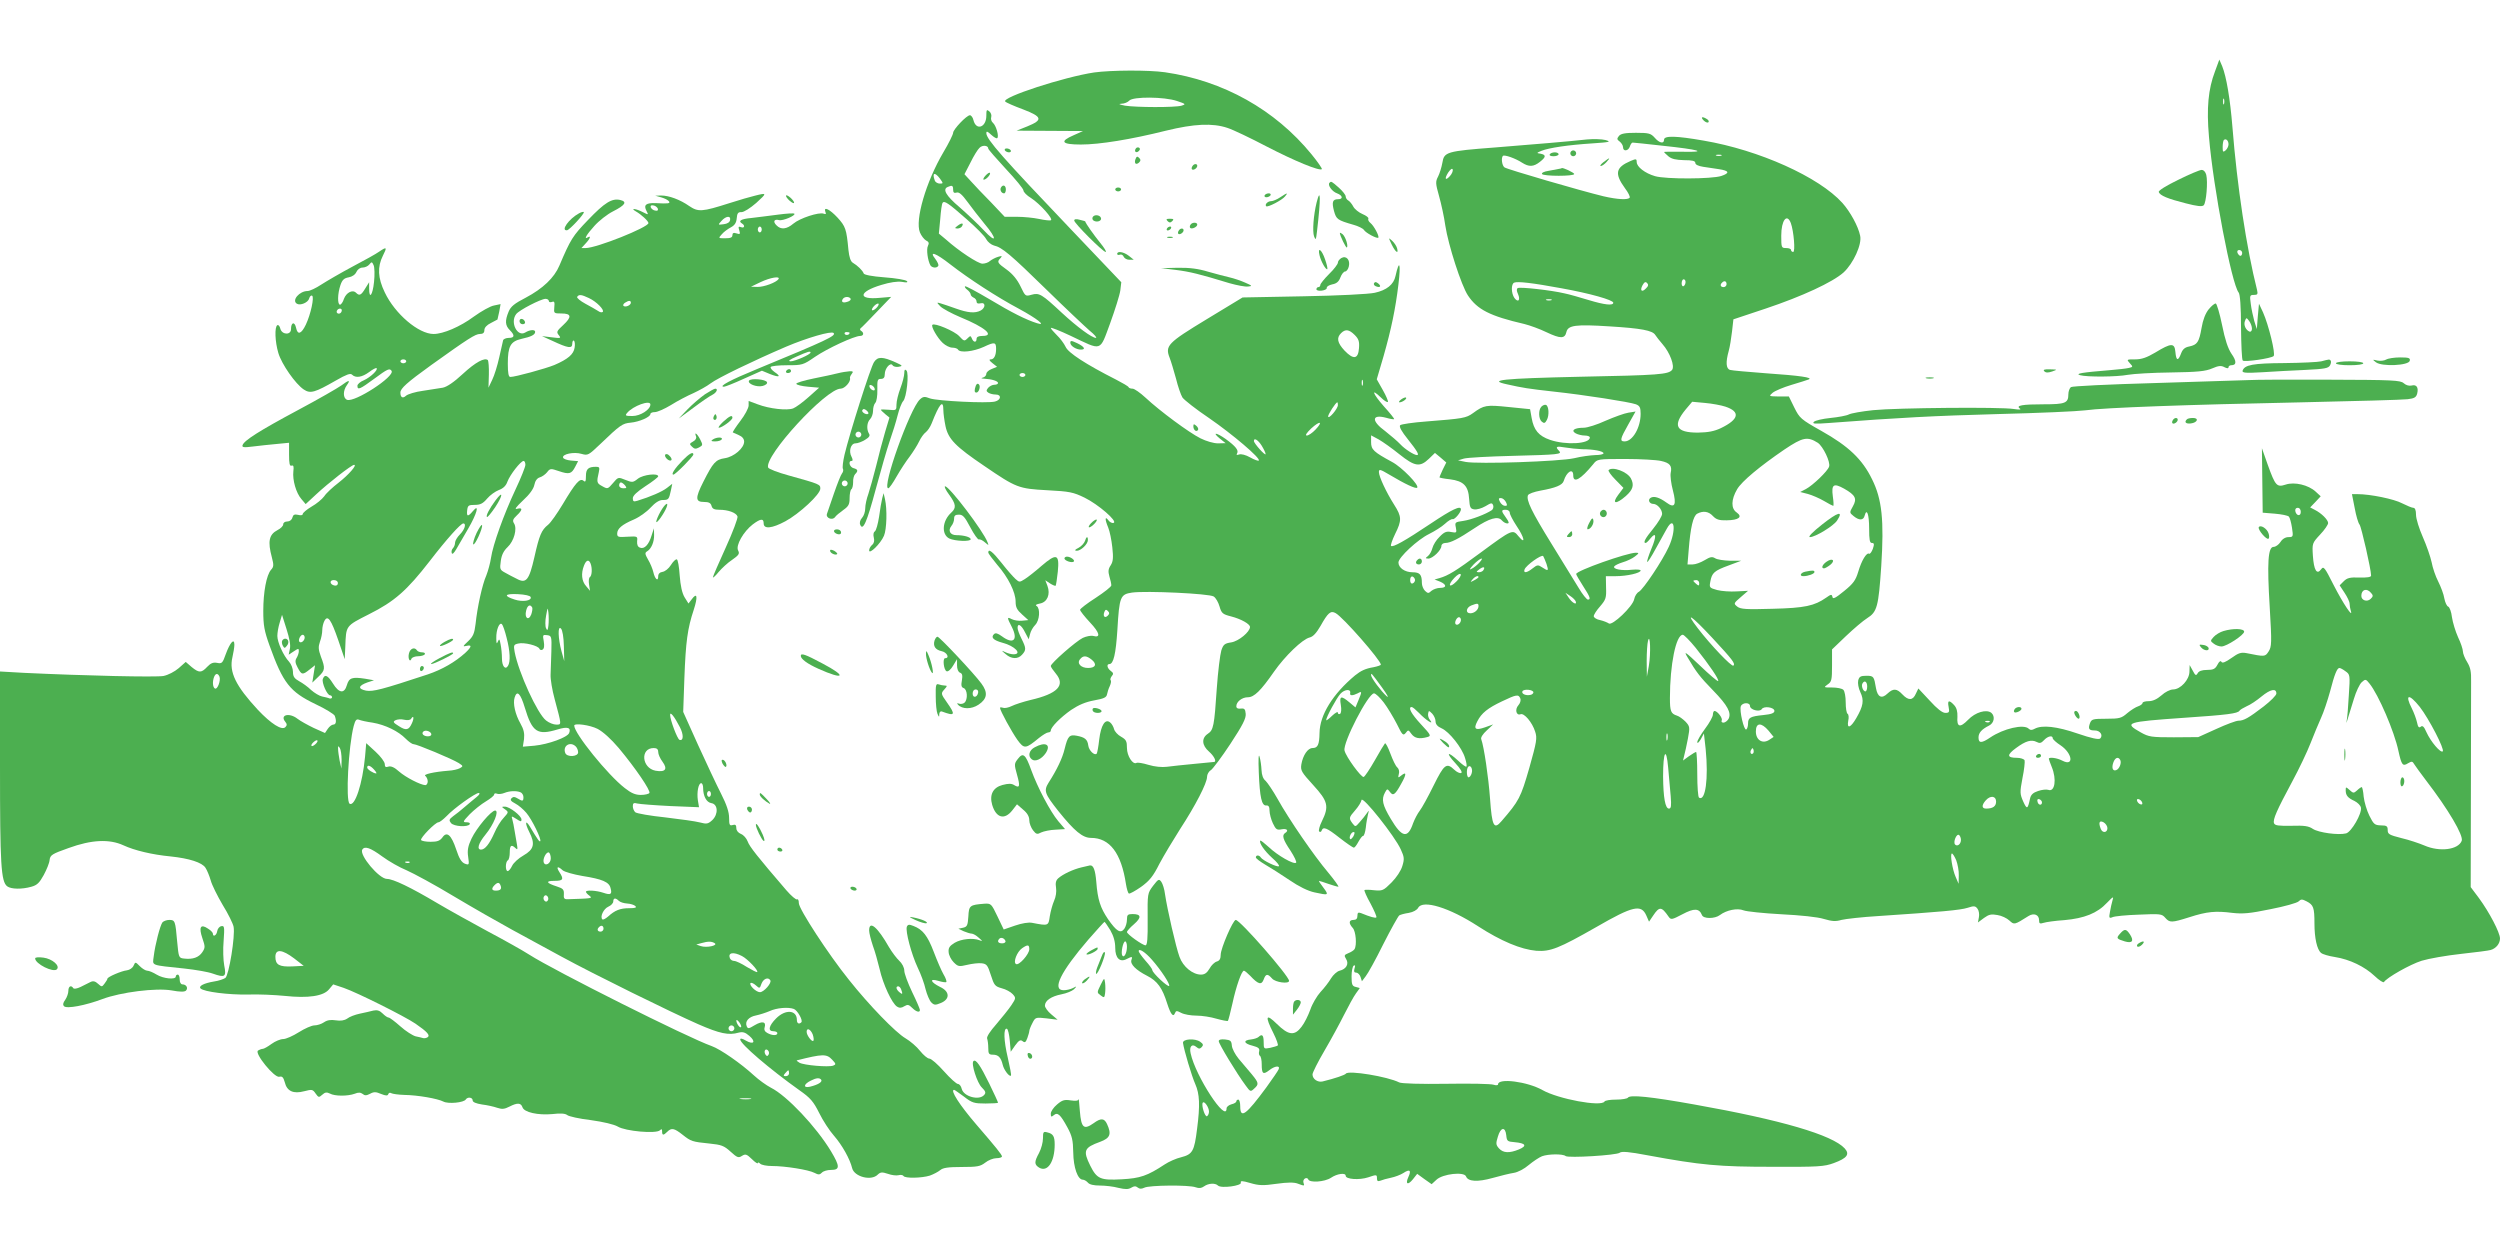 <?xml version="1.0" standalone="no"?>
<!DOCTYPE svg PUBLIC "-//W3C//DTD SVG 20010904//EN"
 "http://www.w3.org/TR/2001/REC-SVG-20010904/DTD/svg10.dtd">
<svg version="1.0" xmlns="http://www.w3.org/2000/svg"
 width="1280pt" height="640pt" viewBox="0 0 1280 640"
 preserveAspectRatio="xMidYMid meet">
<g transform="translate(0,640) scale(0.1,-0.1)"
fill="#4caf50" stroke="none">
<path d="M11341 6035 c-35 -91 -44 -189 -31 -336 22 -262 116 -753 152 -797 7
-8 12 -72 12 -177 1 -90 4 -167 9 -171 9 -9 146 11 158 23 11 11 -26 160 -54
223 l-21 45 -6 -65 -5 -65 -13 41 c-6 23 -15 62 -18 88 -6 43 -5 46 16 46 19
0 21 4 16 26 -54 214 -102 531 -126 834 -12 147 -31 257 -52 310 l-15 35 -22
-60z m46 -167 c-3 -7 -5 -2 -5 12 0 14 2 19 5 13 2 -7 2 -19 0 -25z m23 -207
c0 -10 -7 -24 -15 -31 -13 -11 -15 -8 -15 17 0 16 3 33 6 36 11 10 24 -3 24
-22z m70 -556 c0 -8 -4 -15 -9 -15 -5 0 -11 7 -15 15 -3 9 0 15 9 15 8 0 15
-7 15 -15z m50 -388 c0 -10 -5 -17 -12 -15 -19 7 -32 34 -24 54 7 19 8 19 22
0 8 -11 14 -28 14 -39z"/>
<path d="M5602 6029 c-154 -23 -477 -128 -455 -149 4 -5 45 -23 91 -40 99 -38
103 -54 22 -87 l-55 -22 170 -1 170 -1 -47 -21 c-75 -32 -63 -48 36 -48 96 0
256 26 436 71 143 35 238 40 315 14 28 -9 118 -52 200 -95 143 -74 271 -127
283 -116 2 3 -21 37 -53 76 -187 229 -453 377 -750 420 -84 12 -276 11 -363
-1z m424 -146 c45 -15 47 -17 24 -24 -34 -10 -235 -9 -290 0 -30 6 -36 9 -18
10 15 0 33 8 40 16 19 21 179 20 244 -2z"/>
<path d="M5050 5807 c0 -59 -52 -78 -66 -22 -3 14 -12 25 -18 25 -17 0 -86
-73 -86 -90 0 -8 -22 -53 -50 -100 -89 -151 -146 -347 -120 -410 7 -17 21 -35
31 -41 15 -7 17 -14 10 -28 -9 -17 -1 -76 13 -100 9 -13 33 -15 40 -2 3 5 -4
20 -15 35 -35 44 2 31 77 -28 94 -73 240 -168 351 -227 94 -51 143 -90 93 -74
-55 17 -131 55 -244 123 -66 39 -122 69 -125 66 -3 -3 2 -11 12 -18 9 -7 17
-18 17 -24 0 -5 7 -12 15 -16 8 -3 15 -12 15 -20 0 -9 7 -12 20 -9 27 7 27
-23 1 -37 -29 -15 -65 -12 -129 11 -31 11 -66 23 -77 26 -20 6 -20 5 0 -16 11
-11 57 -36 102 -55 127 -52 178 -96 113 -96 -20 0 -30 -5 -30 -15 0 -20 -16
-19 -24 2 -6 15 -8 15 -23 0 -15 -15 -18 -14 -42 12 -24 26 -126 69 -137 58
-9 -8 26 -68 53 -93 14 -13 36 -24 49 -24 12 0 26 -4 29 -10 11 -18 79 -10
132 14 55 26 63 25 63 -10 0 -33 -10 -54 -27 -54 -11 0 -8 -6 8 -19 l24 -19
-27 -11 c-16 -6 -28 -17 -28 -25 0 -8 -8 -17 -17 -19 -12 -3 -10 -5 7 -6 38
-2 70 -12 70 -22 0 -5 -8 -9 -19 -9 -10 0 -24 -7 -32 -16 -10 -13 -10 -17 2
-25 8 -5 24 -9 37 -9 31 0 28 -28 -4 -36 -40 -10 -294 3 -332 16 -28 11 -36
10 -52 -5 -51 -47 -197 -455 -162 -455 5 0 24 27 43 61 19 33 49 79 67 102 17
23 39 58 48 77 9 19 24 40 34 47 9 7 23 27 30 45 40 102 60 125 60 68 0 -16 5
-53 11 -82 14 -66 51 -104 199 -204 164 -112 175 -116 322 -124 115 -6 133
-10 191 -38 71 -35 170 -121 149 -129 -7 -3 -20 3 -27 13 -18 24 -19 6 -1 -37
8 -19 17 -64 21 -101 6 -54 4 -73 -8 -92 -13 -19 -14 -32 -7 -57 6 -19 10 -39
10 -46 0 -7 -36 -35 -80 -64 -44 -28 -80 -56 -80 -61 0 -6 23 -35 51 -65 50
-53 56 -80 16 -69 -11 3 -36 -2 -53 -10 -35 -17 -164 -130 -164 -144 0 -5 12
-22 26 -39 50 -60 9 -103 -130 -135 -37 -9 -80 -23 -96 -31 -16 -8 -36 -12
-44 -9 -9 3 -16 3 -16 0 0 -14 60 -123 89 -164 35 -48 42 -47 111 10 19 15 40
28 47 28 7 0 13 4 13 9 0 18 50 68 104 106 39 26 74 41 118 49 50 9 63 15 66
31 2 11 8 30 14 42 6 13 8 26 5 30 -4 3 -1 13 5 21 10 11 9 17 -5 27 -18 13
-23 35 -7 35 21 0 33 51 41 175 10 171 15 182 75 191 71 10 395 -5 418 -20 11
-7 24 -30 30 -51 10 -35 16 -40 59 -51 51 -13 97 -39 97 -54 0 -25 -58 -73
-96 -79 -34 -5 -41 -11 -51 -42 -6 -20 -17 -107 -23 -193 -13 -194 -17 -214
-46 -233 -33 -22 -31 -59 6 -91 25 -22 39 -49 28 -53 -2 0 -48 -5 -103 -10
-55 -5 -118 -12 -141 -15 -25 -3 -61 0 -94 10 -29 9 -56 13 -61 10 -19 -11
-49 36 -49 76 0 35 -4 43 -30 58 -17 9 -33 27 -36 39 -3 12 -12 28 -20 34 -25
21 -47 -13 -56 -87 -4 -37 -10 -69 -13 -73 -12 -11 -40 17 -43 42 -4 31 -17
42 -59 50 -38 7 -46 -2 -62 -67 -11 -47 -39 -106 -82 -173 -26 -42 -21 -56 50
-146 82 -102 124 -137 167 -137 96 0 155 -78 179 -237 4 -24 10 -45 15 -48 4
-2 32 13 62 34 43 31 62 54 94 118 23 43 71 123 106 178 79 121 138 236 138
267 0 13 9 29 20 35 10 7 56 68 100 135 63 96 80 130 78 153 -2 25 -7 29 -25
27 -15 -2 -23 2 -23 12 0 23 29 46 59 46 32 0 66 33 134 131 56 80 145 166
182 175 18 4 35 23 56 59 38 68 52 80 77 66 37 -19 232 -242 232 -264 0 -3
-17 -9 -37 -13 -42 -7 -65 -18 -95 -42 -114 -95 -181 -203 -182 -295 -1 -60
-9 -77 -36 -77 -24 0 -49 -37 -57 -83 -5 -32 0 -40 61 -107 75 -82 82 -108 44
-185 -12 -24 -18 -48 -14 -52 5 -5 11 -2 13 5 8 21 26 14 92 -38 36 -28 68
-50 73 -50 4 0 14 13 23 30 9 16 19 30 24 30 5 0 11 19 14 43 2 23 8 53 11 67
6 23 6 23 -6 6 -7 -10 -23 -31 -36 -45 -22 -25 -22 -26 -37 -7 -20 27 -19 30
14 68 16 18 30 41 32 52 5 23 171 -186 201 -253 18 -39 19 -49 8 -85 -7 -24
-30 -59 -56 -85 -41 -41 -46 -43 -89 -39 -24 3 -46 3 -49 1 -2 -3 11 -34 31
-69 19 -36 33 -68 30 -71 -5 -5 -30 2 -79 22 -14 5 -18 2 -18 -14 0 -14 -6
-21 -20 -21 -24 0 -26 -17 -4 -41 16 -17 22 -88 9 -109 -4 -6 -18 -15 -31 -20
-22 -9 -23 -12 -12 -30 16 -25 1 -52 -33 -60 -13 -3 -33 -21 -44 -39 -11 -19
-35 -50 -54 -70 -18 -20 -42 -60 -52 -90 -11 -30 -30 -69 -45 -88 -36 -48 -67
-44 -126 14 -57 56 -63 42 -18 -47 16 -32 26 -61 22 -63 -4 -3 -22 -8 -39 -12
-32 -6 -33 -6 -33 29 0 36 -8 44 -26 27 -5 -5 -22 -11 -39 -13 -42 -4 -37 -21
8 -32 30 -8 37 -14 34 -28 -3 -10 -1 -21 4 -24 5 -3 9 -22 9 -43 0 -49 7 -55
38 -31 29 23 57 26 49 6 -3 -8 -32 -50 -63 -93 -103 -140 -134 -164 -134 -98
0 19 -4 35 -10 35 -5 0 -10 -4 -10 -9 0 -5 -11 -12 -25 -15 -14 -4 -25 -13
-25 -21 0 -78 -159 165 -184 282 -8 35 7 52 30 32 12 -10 17 -10 27 0 9 10 8
16 -8 27 -26 19 -91 15 -88 -6 5 -37 45 -171 63 -211 22 -50 25 -107 9 -229
-14 -114 -23 -130 -81 -145 -26 -6 -64 -23 -85 -37 -88 -58 -125 -71 -220 -76
-109 -6 -127 2 -161 70 -38 77 -32 92 51 122 51 19 59 39 35 91 -14 30 -31 32
-69 4 -50 -35 -63 -24 -70 61 -3 41 -6 69 -7 62 -1 -8 -13 -10 -40 -6 -32 5
-43 2 -70 -21 -18 -15 -32 -36 -32 -47 0 -17 3 -18 15 -8 20 17 34 4 70 -62
24 -44 29 -66 30 -128 1 -78 23 -140 49 -140 7 0 19 -7 26 -15 8 -10 30 -15
62 -15 27 0 70 -5 95 -12 35 -8 50 -8 65 1 15 9 23 9 33 1 10 -8 19 -8 34 -1
24 13 230 15 263 2 17 -6 29 -5 43 5 22 16 57 18 71 4 16 -16 124 -1 117 15
-3 10 7 10 48 -2 44 -13 66 -14 135 -4 56 8 90 8 108 1 35 -13 36 -13 30 4 -3
8 0 17 7 22 7 4 15 2 17 -4 6 -19 84 -14 117 8 31 21 75 27 75 10 0 -18 69
-23 115 -8 43 15 45 14 45 -4 0 -15 4 -18 18 -13 9 4 34 11 54 15 20 4 49 15
63 24 33 22 42 14 26 -20 -17 -37 -3 -44 23 -12 l22 28 37 -27 37 -26 25 23
c32 30 141 42 151 17 10 -27 59 -30 137 -8 39 11 88 23 108 26 20 3 53 20 76
40 23 19 53 39 68 45 32 12 107 13 121 1 13 -11 261 4 277 17 9 8 48 5 142
-13 276 -51 367 -59 640 -59 235 -1 265 1 314 19 68 25 83 45 56 75 -63 69
-325 146 -770 225 -223 40 -330 51 -340 35 -3 -5 -30 -10 -60 -10 -30 0 -57
-4 -60 -10 -17 -28 -237 13 -318 59 -76 43 -227 63 -227 29 0 -5 -10 -6 -22
-2 -13 5 -122 7 -244 5 -129 -2 -229 1 -240 7 -59 30 -260 63 -273 45 -5 -7
-54 -24 -119 -40 -25 -6 -52 12 -52 36 0 9 27 63 61 121 34 58 79 141 101 185
22 44 49 93 60 108 l20 28 -21 6 c-18 4 -21 13 -21 54 0 26 5 51 11 55 8 4 9
0 4 -15 -4 -15 -2 -21 9 -21 8 0 18 -10 22 -22 l7 -22 19 25 c11 13 52 87 90
164 39 77 76 143 82 148 6 4 28 10 49 13 23 4 42 15 48 26 23 43 160 1 306
-94 119 -77 220 -119 299 -126 72 -5 115 12 308 122 187 108 229 117 255 59
l14 -32 21 31 c32 48 43 47 79 -5 12 -17 16 -17 71 12 60 32 86 31 100 -4 7
-20 66 -20 92 0 33 25 89 37 121 24 15 -6 102 -15 193 -20 100 -5 186 -14 218
-24 41 -12 60 -14 90 -5 20 5 107 15 192 20 314 21 416 30 454 42 33 11 40 10
51 -5 7 -9 10 -29 7 -43 l-5 -27 31 23 c25 18 37 21 69 15 21 -3 48 -16 61
-28 25 -23 25 -23 98 23 27 17 54 7 54 -21 0 -18 4 -20 23 -14 12 4 60 11 107
14 101 9 168 35 218 89 32 33 35 34 28 12 -4 -14 -10 -40 -13 -59 -6 -31 -4
-34 13 -27 10 5 71 11 135 13 110 5 118 4 135 -16 23 -26 32 -26 124 3 90 29
134 33 220 22 54 -6 88 -3 195 19 72 14 136 32 144 40 12 12 18 12 41 0 35
-18 40 -32 40 -113 0 -75 13 -134 34 -151 8 -7 39 -16 71 -21 76 -12 152 -49
203 -97 23 -22 45 -36 48 -31 15 23 133 90 193 109 36 11 127 27 201 35 74 8
143 17 152 20 28 8 48 33 48 59 0 30 -55 135 -108 207 l-42 56 1 494 c0 271 1
522 1 558 1 51 -3 72 -20 100 -12 19 -22 44 -22 55 0 11 -11 44 -25 73 -13 29
-27 75 -31 102 -3 27 -12 51 -19 54 -7 2 -16 21 -20 42 -3 21 -18 60 -31 86
-14 27 -29 71 -34 99 -6 28 -26 86 -45 129 -19 43 -35 94 -35 114 0 24 -5 36
-14 36 -7 0 -33 11 -57 23 -41 22 -163 47 -228 47 l-29 0 14 -71 c7 -39 18
-77 25 -85 9 -11 59 -229 59 -261 0 -8 -20 -11 -60 -10 -48 2 -63 -2 -80 -19
l-21 -21 25 -38 c14 -21 26 -46 26 -56 0 -9 3 -26 6 -36 14 -43 -40 38 -88
132 -46 91 -51 98 -64 80 -22 -30 -37 -4 -42 69 -4 63 -4 65 37 109 23 24 41
51 41 59 0 16 -33 50 -69 68 l-23 12 27 28 27 29 -26 24 c-37 34 -108 51 -153
36 -46 -15 -53 -7 -92 101 l-30 85 2 -165 2 -165 62 -5 c34 -3 66 -9 72 -15 5
-5 12 -31 16 -57 7 -46 6 -48 -18 -48 -15 0 -31 -9 -41 -25 -9 -14 -25 -25
-35 -25 -29 0 -34 -80 -20 -309 11 -185 10 -202 -6 -227 -18 -27 -19 -27 -113
-8 -28 5 -41 1 -77 -25 -30 -21 -46 -28 -51 -20 -4 8 -12 3 -21 -15 -11 -21
-21 -26 -53 -26 -26 0 -42 -6 -48 -17 -8 -14 -12 -12 -25 13 l-16 29 -1 -33
c0 -42 -46 -92 -84 -92 -14 0 -41 -13 -59 -30 -23 -20 -45 -30 -66 -30 -17 0
-31 -4 -31 -9 0 -5 -10 -13 -22 -17 -13 -4 -38 -20 -56 -35 -30 -26 -39 -29
-108 -29 -68 0 -75 -2 -83 -22 -11 -30 -6 -38 25 -38 27 0 43 -25 27 -41 -7
-7 -45 1 -115 25 -107 37 -182 45 -220 25 -14 -8 -23 -8 -31 0 -25 25 -129 1
-197 -45 -44 -30 -60 -30 -60 0 0 24 16 42 54 61 26 13 32 47 12 65 -25 20
-82 4 -120 -36 -41 -42 -58 -37 -54 16 1 27 -4 46 -17 60 -26 28 -35 25 -28
-10 5 -26 3 -30 -17 -30 -15 0 -42 21 -80 63 l-58 62 -13 -27 c-15 -35 -38
-36 -69 -3 -29 31 -47 31 -76 4 -30 -29 -51 -18 -59 28 -10 60 -12 63 -49 63
-29 0 -37 -4 -42 -24 -3 -14 1 -39 11 -60 20 -42 15 -71 -21 -133 -29 -50 -49
-57 -41 -13 4 16 2 32 -3 35 -6 3 -10 30 -10 59 0 28 -5 57 -12 64 -7 7 -32
12 -57 12 -44 0 -45 0 -23 16 20 13 22 24 22 97 l0 82 71 68 c39 37 88 79 109
92 51 32 58 59 72 267 15 233 4 342 -47 444 -50 103 -121 170 -260 248 -105
59 -111 65 -138 119 l-28 57 -52 0 c-51 1 -52 1 -31 19 12 10 55 28 95 40 41
12 81 25 89 28 26 10 -46 20 -220 32 -91 7 -173 14 -182 17 -21 6 -23 40 -7
97 6 21 13 66 17 100 l7 62 165 55 c188 63 343 135 399 185 50 46 95 144 85
188 -10 49 -51 123 -91 168 -120 133 -427 271 -710 319 -142 25 -203 26 -203
5 0 -23 -24 -18 -48 10 -20 22 -29 25 -96 25 -55 0 -77 -4 -87 -16 -11 -14
-11 -18 4 -29 9 -7 17 -20 17 -29 0 -23 27 -20 35 4 3 11 10 20 14 20 5 0 73
-7 152 -16 191 -20 236 -34 106 -31 -53 1 -97 0 -97 -1 0 -2 10 -12 23 -23 16
-13 38 -18 80 -19 42 0 57 -4 57 -14 0 -9 15 -16 40 -20 22 -3 58 -9 80 -12
54 -8 58 -20 13 -35 -49 -16 -284 -17 -339 -1 -52 15 -94 48 -94 72 0 17 -3
18 -31 6 -77 -33 -84 -64 -29 -140 16 -21 27 -43 24 -48 -8 -12 -61 -10 -134
7 -112 27 -494 138 -507 148 -13 9 -18 49 -8 59 8 7 65 -13 98 -35 35 -22 58
-22 91 4 32 25 33 36 4 42 -22 3 -22 4 5 15 37 15 136 30 262 38 88 6 96 8 65
17 -19 5 -62 6 -95 3 -100 -11 -260 -24 -470 -41 -250 -19 -261 -23 -270 -78
-4 -23 -14 -55 -22 -71 -14 -26 -13 -36 5 -100 11 -39 26 -107 32 -151 15 -99
82 -307 116 -358 48 -72 112 -105 289 -146 28 -7 78 -25 113 -42 72 -34 94
-34 102 1 8 35 48 40 220 29 164 -10 221 -21 235 -44 6 -9 22 -30 37 -47 38
-43 64 -113 49 -132 -20 -23 -64 -27 -474 -35 -397 -9 -473 -17 -370 -39 81
-18 104 -22 238 -37 158 -17 388 -53 421 -65 20 -8 24 -17 24 -49 0 -70 -41
-141 -82 -141 -26 0 -23 13 19 87 l37 66 -37 -6 c-20 -3 -72 -22 -116 -41 -43
-20 -94 -36 -112 -36 -48 0 -68 -14 -41 -29 11 -6 32 -11 46 -11 14 0 26 -4
26 -10 0 -33 -123 -40 -204 -12 -58 20 -83 50 -94 112 l-8 45 -109 11 c-116
12 -127 10 -183 -31 -36 -26 -51 -28 -240 -43 -68 -5 -128 -14 -133 -19 -7 -7
7 -32 40 -73 47 -59 59 -80 46 -80 -15 0 -63 31 -85 55 -14 15 -49 45 -77 67
-73 53 -71 89 4 69 20 -6 39 -9 41 -7 2 2 -22 32 -53 66 -57 65 -68 96 -15 45
16 -16 32 -26 36 -23 3 3 -9 31 -26 61 l-31 55 35 119 c39 137 61 242 76 367
13 108 5 132 -15 43 -9 -44 -46 -73 -106 -86 -30 -7 -193 -15 -365 -18 l-312
-6 -183 -111 c-201 -122 -215 -136 -190 -199 7 -18 21 -65 32 -105 10 -41 25
-84 33 -97 9 -13 70 -61 137 -106 119 -82 265 -206 254 -217 -3 -3 -23 4 -44
16 -23 13 -46 19 -57 15 -12 -4 -15 -3 -10 6 9 15 -7 36 -58 73 -48 34 -72 37
-31 3 l30 -24 -39 -1 c-22 0 -60 11 -90 26 -58 29 -207 139 -281 208 -27 25
-57 46 -66 46 -10 0 -19 3 -21 8 -1 4 -30 21 -63 38 -156 79 -246 138 -259
168 -8 17 -28 44 -45 60 -17 17 -31 33 -31 37 0 4 46 -14 103 -41 162 -77 146
-83 201 65 25 69 49 145 52 168 l5 42 -258 271 c-348 365 -433 461 -433 492 0
12 6 10 25 -8 14 -13 28 -21 31 -17 10 9 -6 64 -22 78 -8 6 -12 20 -9 29 3 9
-1 23 -10 30 -13 11 -15 8 -15 -23z m10 -168 c0 -4 41 -51 90 -104 50 -53 90
-102 90 -110 0 -8 17 -26 39 -39 45 -29 117 -109 101 -114 -5 -2 -33 1 -60 7
-28 6 -79 11 -113 11 l-63 0 -69 73 c-39 39 -85 88 -103 108 l-34 37 31 60
c16 33 37 67 46 75 15 16 45 13 45 -4z m3753 -36 c-7 -2 -19 -2 -25 0 -7 3 -2
5 12 5 14 0 19 -2 13 -5z m-1389 -104 c-24 -27 -30 -15 -9 18 12 17 20 23 23
15 2 -7 -4 -22 -14 -33z m-2611 -14 c17 -24 17 -25 -1 -25 -11 0 -23 7 -26 16
-15 40 0 45 27 9z m67 -56 c0 -15 5 -19 18 -15 12 4 28 -10 55 -47 21 -29 60
-79 87 -112 67 -79 64 -106 -3 -34 -29 31 -85 84 -124 118 -70 59 -89 93 -60
104 22 10 27 7 27 -14z m70 -152 c47 -41 92 -86 99 -101 8 -15 26 -29 40 -33
41 -9 84 -45 271 -228 96 -94 195 -187 219 -208 25 -20 39 -37 32 -37 -20 0
-95 55 -175 129 -102 95 -115 103 -154 92 -32 -9 -32 -9 -57 43 -17 35 -40 63
-70 85 -49 35 -52 40 -32 60 10 11 7 12 -13 6 -14 -4 -32 -14 -41 -21 -8 -8
-26 -14 -39 -14 -22 0 -120 64 -187 124 l-36 30 7 74 c3 41 8 78 12 83 8 14
30 -1 124 -84z m4219 -19 c15 -41 24 -148 12 -148 -6 0 -11 5 -11 10 0 6 -11
10 -25 10 -24 0 -25 2 -25 63 0 79 29 117 49 65z m-539 -302 c0 -8 -4 -18 -10
-21 -5 -3 -10 3 -10 14 0 12 5 21 10 21 6 0 10 -6 10 -14z m-635 -32 c145 -26
265 -60 265 -74 0 -16 -45 -11 -127 14 -43 13 -98 29 -123 34 -67 16 -228 34
-239 27 -7 -4 -6 -15 1 -30 14 -32 1 -46 -18 -21 -17 24 -18 73 -1 79 17 7 91
-1 242 -29z m432 -1 c-21 -22 -32 -11 -17 17 9 16 15 19 23 11 8 -8 7 -16 -6
-28z m413 22 c0 -8 -7 -15 -15 -15 -16 0 -20 12 -8 23 11 12 23 8 23 -8z
m-897 -82 c-7 -2 -19 -2 -25 0 -7 3 -2 5 12 5 14 0 19 -2 13 -5z m-1007 -178
c20 -20 25 -33 22 -68 -4 -56 -28 -60 -74 -12 -37 40 -42 65 -18 89 22 22 41
20 70 -9z m-1686 -205 c0 -5 -7 -10 -15 -10 -8 0 -15 5 -15 10 0 6 7 10 15 10
8 0 15 -4 15 -10z m1727 -52 c-3 -7 -5 -2 -5 12 0 14 2 19 5 13 2 -7 2 -19 0
-25z m-127 -102 c0 -19 -49 -76 -50 -58 0 11 39 72 47 72 2 0 3 -6 3 -14z
m1984 -8 c78 -26 70 -65 -23 -110 -34 -16 -64 -22 -118 -23 -112 0 -131 35
-62 119 l33 39 65 -6 c36 -3 84 -12 105 -19z m-2099 -118 c-16 -17 -36 -30
-44 -30 -10 0 -2 13 22 36 46 42 63 37 22 -6z m430 -126 c79 -63 105 -67 151
-23 l31 30 29 -24 29 -25 -18 -36 c-9 -20 -17 -38 -17 -40 0 -2 24 -7 54 -10
70 -9 94 -34 98 -101 3 -43 6 -50 26 -53 13 -2 38 5 57 16 30 18 34 19 40 5 3
-9 0 -20 -7 -25 -31 -21 -105 -49 -146 -55 -42 -6 -44 -7 -38 -34 5 -27 4 -28
-24 -23 -23 5 -35 1 -59 -24 -17 -16 -33 -42 -37 -58 -4 -16 -14 -34 -23 -41
-14 -11 -14 -12 2 -13 22 0 67 43 67 65 0 8 9 15 20 15 26 0 66 20 150 76 76
51 120 63 139 40 8 -9 20 -16 28 -16 11 0 10 7 -6 29 -26 36 -26 41 -1 41 11
0 20 -7 20 -15 0 -9 16 -39 35 -68 40 -59 48 -99 10 -53 -30 37 -31 37 -195
-84 -127 -94 -165 -117 -210 -130 l-25 -7 28 -11 c35 -15 35 -32 0 -32 -14 0
-34 -7 -44 -15 -15 -14 -18 -14 -33 0 -9 9 -16 27 -16 40 0 43 -10 55 -48 55
-39 0 -72 23 -72 50 0 26 99 118 157 146 28 14 65 37 81 52 16 15 34 26 40 24
10 -3 42 35 42 50 0 22 -46 0 -155 -73 -133 -89 -194 -123 -203 -114 -3 3 6
30 21 61 35 70 34 89 -5 150 -40 63 -78 144 -78 167 0 16 6 15 53 -13 82 -49
136 -74 143 -67 12 12 -78 105 -129 132 -94 51 -107 63 -107 101 l0 35 39 -21
c21 -12 69 -46 106 -76z m2142 59 c27 -18 66 -99 58 -122 -7 -23 -83 -96 -119
-115 l-29 -15 39 -10 c22 -6 59 -22 83 -36 23 -14 45 -25 47 -25 3 0 2 22 -2
49 -8 61 4 69 58 39 58 -33 67 -51 45 -90 -18 -32 -18 -33 3 -50 29 -24 51
-23 57 2 11 41 23 6 23 -66 0 -58 3 -74 14 -74 12 0 13 -6 5 -30 -6 -16 -15
-28 -19 -25 -13 8 -39 -35 -56 -93 -13 -43 -25 -60 -72 -98 -45 -37 -58 -43
-60 -30 -3 14 -7 14 -32 -4 -60 -42 -109 -53 -275 -57 -136 -4 -163 -2 -180
11 -20 16 -19 17 18 49 l37 32 -58 -3 c-33 -2 -77 1 -100 7 -40 11 -41 13 -35
44 8 44 20 55 94 82 l64 24 -58 0 c-31 1 -66 6 -76 13 -15 9 -25 7 -53 -10
-20 -12 -47 -22 -62 -22 l-26 0 6 73 c9 116 23 176 44 187 30 16 58 12 80 -12
17 -18 32 -23 71 -22 61 1 83 17 51 40 -30 20 -29 66 2 119 24 41 117 118 243
204 94 63 117 67 170 34z m-2847 -15 c11 -18 20 -37 20 -43 -1 -11 -60 55 -60
67 0 19 22 5 40 -24z m1641 -18 c59 0 109 -10 109 -21 0 -5 -19 -9 -42 -9 -24
-1 -72 -7 -108 -16 -75 -17 -494 -31 -556 -19 l-39 8 30 9 c17 5 129 11 250
14 237 6 255 8 237 26 -21 21 -13 25 31 17 23 -4 63 -8 88 -9z m403 -60 c46
-10 58 -25 50 -61 -3 -15 2 -55 11 -89 20 -76 10 -95 -33 -63 -36 26 -64 35
-81 24 -16 -10 -6 -31 14 -31 20 0 45 -28 45 -51 0 -11 -20 -44 -45 -75 -42
-51 -54 -74 -39 -74 3 0 14 10 24 23 30 37 33 13 5 -53 -14 -34 -24 -64 -21
-67 2 -3 22 28 44 69 22 40 47 85 56 101 40 72 49 -9 10 -93 -33 -72 -130
-217 -153 -230 -10 -5 -21 -22 -24 -38 -7 -37 -113 -138 -130 -124 -7 5 -27
13 -44 17 -18 3 -33 13 -33 20 0 8 15 31 33 51 29 34 32 43 30 96 l-1 58 51 0
c57 0 127 16 127 29 0 5 -20 6 -44 4 -51 -6 -100 3 -91 17 3 5 23 15 43 21 21
6 49 19 63 30 21 16 22 19 5 19 -45 0 -306 -92 -306 -109 0 -4 16 -31 35 -61
37 -57 41 -70 25 -70 -6 0 -28 27 -48 61 -20 33 -83 135 -139 226 -102 165
-129 222 -120 247 3 8 32 18 64 24 78 14 112 28 119 49 15 49 49 68 49 29 0
-42 37 -22 102 57 21 27 22 27 165 27 79 0 161 -5 182 -10z m-794 -210 c8 -16
8 -20 -4 -20 -9 0 -20 9 -26 20 -8 16 -8 20 4 20 9 0 20 -9 26 -20z m4070 -51
c0 -24 -23 -21 -28 4 -2 10 3 17 12 17 10 0 16 -9 16 -21z m-3862 -266 c12
-37 10 -39 -22 -18 -21 14 -25 14 -49 -5 -30 -24 -49 -26 -41 -5 8 21 86 77
95 68 3 -5 11 -23 17 -40z m-344 6 c-10 -11 -28 -26 -39 -31 -14 -8 -12 -2 9
21 33 34 61 44 30 10z m21 -38 c-3 -6 -14 -11 -23 -11 -15 1 -15 2 2 15 21 16
32 13 21 -4z m-139 -59 c-36 -36 -46 -19 -10 19 16 17 30 25 33 18 2 -6 -8
-23 -23 -37z m-211 8 c0 -7 -6 -15 -12 -17 -8 -3 -13 4 -13 17 0 13 5 20 13
18 6 -3 12 -11 12 -18z m325 15 c0 -2 -10 -10 -22 -16 -21 -11 -22 -11 -9 4
13 16 31 23 31 12z m1130 -31 c0 -14 -3 -14 -15 -4 -8 7 -15 14 -15 16 0 2 7
4 15 4 8 0 15 -7 15 -16z m3440 -50 c11 -12 11 -18 -2 -30 -18 -18 -48 -8 -48
15 0 33 28 42 50 15z m-4072 -44 c7 -21 -20 -6 -37 21 l-16 24 24 -16 c14 -9
27 -22 29 -29z m-498 -23 c0 -19 -21 -37 -42 -37 -26 0 -22 29 5 40 31 12 37
12 37 -3z m-1898 -49 c-15 -15 -26 -4 -18 18 5 13 9 15 18 6 9 -9 9 -15 0 -24z
m1808 -22 c0 -16 -18 -31 -27 -22 -8 8 5 36 17 36 5 0 10 -6 10 -14z m1287
-92 c105 -113 119 -132 108 -142 -8 -8 -117 106 -182 191 -70 91 -34 67 74
-49z m-85 -51 c71 -89 121 -163 115 -170 -3 -3 -45 33 -93 79 -76 72 -85 78
-64 43 45 -77 64 -101 131 -170 75 -77 95 -115 79 -146 -6 -10 -18 -19 -26
-19 -8 0 -12 5 -9 11 7 11 -22 49 -37 49 -4 0 -8 -9 -8 -19 0 -10 -18 -43 -40
-72 -22 -30 -40 -60 -40 -69 1 -8 8 -1 18 15 l16 30 9 -80 c15 -151 -1 -270
-34 -249 -5 3 -9 57 -9 120 0 63 -3 114 -6 114 -3 0 -20 -10 -37 -22 l-30 -22
6 25 c4 13 12 52 19 87 11 59 10 63 -12 87 -13 13 -33 28 -44 31 -31 10 -36
22 -36 90 0 171 31 324 66 324 6 0 36 -30 66 -67z m-240 -93 l-10 -55 -1 80
c0 44 3 91 7 105 11 40 15 -64 4 -130z m-2852 32 c28 -23 19 -42 -19 -42 -37
0 -59 24 -41 45 16 20 33 19 60 -3z m6419 -59 c23 -16 24 -19 17 -122 -3 -58
-8 -117 -11 -131 -5 -25 -1 -13 37 112 11 37 29 75 40 85 19 17 21 17 40 -7
46 -57 127 -245 148 -345 16 -73 22 -80 49 -63 19 11 23 11 32 -5 6 -9 32 -46
59 -81 116 -151 194 -284 184 -311 -18 -46 -113 -58 -191 -24 -26 11 -79 29
-118 38 -62 16 -70 20 -70 41 0 20 -5 24 -35 24 -32 1 -37 6 -59 50 -13 26
-26 70 -29 97 -2 27 -7 49 -10 49 -3 0 -14 -7 -24 -17 -17 -15 -19 -15 -38 2
-19 17 -20 17 -20 -1 0 -26 10 -39 45 -55 16 -8 31 -23 33 -34 6 -30 -49 -125
-76 -132 -40 -10 -141 4 -170 23 -22 15 -44 18 -110 16 -66 -1 -84 1 -89 13
-7 19 14 66 94 215 34 63 76 151 93 195 17 44 42 103 54 130 13 28 33 88 46
135 23 89 36 120 48 120 4 0 18 -7 31 -17z m-4933 -83 c26 -36 37 -56 24 -45
-28 25 -80 94 -80 108 0 13 0 14 56 -63z m2484 5 c0 -14 -4 -25 -9 -25 -12 0
-23 29 -15 41 10 18 24 9 24 -16z m-2647 -33 c-4 -15 12 -15 38 -2 23 13 23
10 4 -36 l-15 -36 -31 26 c-43 36 -52 33 -44 -13 4 -24 2 -42 -4 -46 -6 -3
-11 -1 -11 6 0 7 -13 0 -30 -16 -16 -16 -30 -26 -30 -22 0 15 53 113 73 135
21 23 54 26 50 4z m938 3 c0 -5 -7 -12 -16 -13 -23 -5 -47 6 -40 19 8 13 56 8
56 -6z m3804 -6 c0 -9 -29 -38 -65 -66 -77 -59 -102 -73 -129 -73 -12 0 -63
-19 -113 -42 l-93 -42 -125 -1 c-115 0 -128 2 -169 25 -89 50 -77 54 223 75
222 15 273 22 282 36 3 5 20 15 37 23 18 7 52 30 76 50 45 37 76 44 76 15z
m-4570 -46 c19 -25 49 -75 67 -110 28 -57 32 -61 45 -46 13 17 14 17 29 -4 17
-23 40 -28 81 -17 22 6 20 10 -32 66 -50 54 -68 88 -47 88 5 0 21 -14 38 -31
33 -35 79 -65 56 -36 -8 9 -12 24 -10 33 3 17 4 17 21 0 9 -10 17 -27 17 -39
0 -15 10 -27 31 -36 39 -17 105 -100 120 -152 7 -21 10 -41 7 -44 -3 -3 -22
11 -42 30 -55 51 -66 43 -15 -12 27 -29 38 -48 30 -51 -7 -2 -23 5 -35 17 -40
38 -52 28 -106 -81 -28 -57 -60 -115 -71 -129 -11 -14 -26 -43 -34 -64 -27
-80 -57 -74 -114 22 -43 72 -49 100 -30 135 11 20 12 21 25 4 16 -23 27 -16
58 41 28 49 28 65 0 42 -16 -13 -17 -12 -12 8 4 13 0 27 -8 34 -8 6 -23 38
-35 70 -12 33 -25 57 -28 53 -3 -3 -27 -42 -52 -87 -25 -44 -51 -83 -57 -85
-12 -4 -90 102 -98 135 -10 39 121 293 151 293 8 0 30 -21 50 -47z m699 21 c4
-10 -1 -25 -10 -35 -19 -21 -11 -54 11 -46 18 8 60 -41 75 -89 11 -33 8 -51
-30 -186 -44 -152 -52 -168 -142 -272 -39 -46 -49 -27 -59 115 -8 110 -31 266
-45 304 -4 8 8 27 28 45 l33 31 -42 -15 c-49 -17 -60 -9 -39 31 21 42 54 68
126 102 75 36 85 37 94 15z m4605 -43 c48 -62 128 -217 118 -228 -11 -10 -62
50 -84 99 -12 28 -20 35 -29 27 -9 -7 -14 -2 -19 23 -4 18 -16 50 -26 70 -38
74 -16 79 40 9z m-3429 4 c0 -19 49 -32 60 -16 10 18 65 10 65 -9 0 -11 -16
-17 -56 -21 -68 -7 -79 -13 -79 -44 0 -13 -4 -26 -9 -30 -12 -7 -36 98 -28
119 8 20 47 21 47 1z m1227 -81 c-3 -3 -12 -4 -19 -1 -8 3 -5 6 6 6 11 1 17
-2 13 -5z m-1132 -45 l26 -32 -21 -14 c-35 -24 -70 -3 -70 42 0 46 28 47 65 4z
m-518 -46 c-3 -10 -5 -4 -5 12 0 17 2 24 5 18 2 -7 2 -21 0 -30z m1973 7 c0
-5 18 -22 40 -36 61 -41 70 -110 10 -79 -28 15 -70 20 -70 10 0 -3 7 -22 15
-42 26 -63 16 -130 -18 -117 -9 3 -32 1 -52 -6 -25 -8 -37 -19 -41 -38 -12
-56 -16 -58 -35 -16 -17 39 -18 46 -4 120 9 43 13 84 11 91 -3 7 -21 13 -40
13 -51 0 -52 15 -4 50 50 37 79 45 106 31 15 -8 23 -6 37 9 19 21 45 27 45 10z
m-1534 -77 c-10 -10 -19 5 -10 18 6 11 8 11 12 0 2 -7 1 -15 -2 -18z m-422
-220 c4 -50 2 -63 -9 -63 -19 0 -29 56 -30 165 0 127 16 156 26 45 4 -47 10
-113 13 -147z m2301 187 c9 -14 -3 -47 -20 -53 -18 -7 -25 12 -14 41 9 23 24
29 34 12z m-3320 -69 c-3 -12 -11 -21 -16 -21 -10 0 -12 43 -2 54 12 12 25
-11 18 -33z m2685 -145 c0 -24 -16 -36 -51 -36 -23 0 -24 17 -2 42 24 27 53
23 53 -6z m235 -4 c0 -18 -20 -15 -23 4 -3 10 1 15 10 12 7 -3 13 -10 13 -16z
m513 -1 c3 -8 -1 -12 -9 -9 -7 2 -15 10 -17 17 -3 8 1 12 9 9 7 -2 15 -10 17
-17z m-178 -131 c0 -24 -25 -27 -34 -4 -13 33 -7 45 14 34 11 -6 20 -20 20
-30z m-3860 -41 c-7 -11 -14 -18 -17 -15 -8 8 5 36 17 36 7 0 7 -6 0 -21z
m3110 -19 c0 -22 -18 -36 -30 -24 -11 12 7 57 20 49 5 -3 10 -15 10 -25z m-24
-105 c7 -19 14 -54 13 -77 l-1 -43 -15 35 c-17 38 -30 120 -19 120 4 0 14 -16
22 -35z m-3826 -1286 c0 -10 -4 -20 -10 -24 -10 -6 -30 55 -22 69 7 12 32 -23
32 -45z m1522 -121 c3 -31 6 -33 43 -36 57 -5 65 -19 22 -37 -49 -20 -80 -19
-102 5 -16 18 -17 25 -6 60 14 49 38 53 43 8z"/>
<path d="M5045 5500 c-10 -11 -13 -20 -8 -20 13 0 38 29 31 35 -3 3 -13 -4
-23 -15z"/>
<path d="M5125 5440 c-7 -12 2 -30 16 -30 5 0 9 9 9 20 0 21 -15 27 -25 10z"/>
<path d="M4904 5245 c-17 -13 -17 -14 -2 -15 9 0 20 5 23 11 11 17 0 20 -21 4z"/>
<path d="M7257 3533 c-12 -11 -8 -23 8 -23 8 0 15 7 15 15 0 16 -12 20 -23 8z"/>
<path d="M9331 3716 c-51 -40 -76 -66 -64 -66 27 0 121 57 139 85 34 52 5 44
-75 -19z"/>
<path d="M9352 3524 c-22 -15 -29 -34 -13 -34 5 0 19 8 32 18 28 23 11 37 -19
16z"/>
<path d="M9243 3473 c-24 -5 -32 -23 -10 -23 24 0 57 12 57 21 0 9 -8 10 -47
2z"/>
<path d="M8236 3993 c-3 -4 12 -26 35 -49 l41 -42 -27 -36 c-35 -47 -11 -50
40 -5 36 32 43 56 25 90 -19 34 -94 62 -114 42z"/>
<path d="M8194 3779 c-10 -17 13 -36 27 -22 12 12 4 33 -11 33 -5 0 -12 -5
-16 -11z"/>
<path d="M8137 3723 c-10 -18 -13 -33 -8 -33 15 0 33 28 29 47 -3 14 -8 11
-21 -14z"/>
<path d="M8030 3665 c-10 -12 -10 -15 4 -15 9 0 16 7 16 15 0 8 -2 15 -4 15
-2 0 -9 -7 -16 -15z"/>
<path d="M12003 2535 c0 -27 2 -38 4 -22 2 15 2 37 0 50 -2 12 -4 0 -4 -28z"/>
<path d="M12290 2394 c0 -14 4 -23 10 -19 6 3 10 15 10 26 0 10 -4 19 -10 19
-5 0 -10 -12 -10 -26z"/>
<path d="M7389 2596 c14 -14 26 -24 29 -22 7 8 -8 25 -31 37 -21 11 -21 10 2
-15z"/>
<path d="M10425 2530 c-3 -5 1 -10 9 -10 9 0 16 5 16 10 0 6 -4 10 -9 10 -6 0
-13 -4 -16 -10z"/>
<path d="M8723 5783 c9 -9 20 -13 24 -9 4 4 1 11 -7 16 -25 16 -35 11 -17 -7z"/>
<path d="M5815 5639 c-10 -15 3 -25 16 -12 7 7 7 13 1 17 -6 3 -14 1 -17 -5z"/>
<path d="M5145 5630 c3 -5 13 -10 21 -10 8 0 12 5 9 10 -3 6 -13 10 -21 10 -8
0 -12 -4 -9 -10z"/>
<path d="M8040 5615 c0 -8 7 -15 15 -15 8 0 15 7 15 15 0 8 -7 15 -15 15 -8 0
-15 -7 -15 -15z"/>
<path d="M7935 5610 c-4 -6 5 -10 19 -10 14 0 26 5 26 10 0 6 -9 10 -19 10
-11 0 -23 -4 -26 -10z"/>
<path d="M5814 5586 c-4 -9 -4 -20 0 -23 3 -4 12 -1 18 5 9 9 9 15 0 24 -9 9
-13 7 -18 -6z"/>
<path d="M8210 5570 c-14 -11 -20 -20 -14 -20 6 0 19 9 29 20 23 25 17 25 -15
0z"/>
<path d="M6105 5549 c-4 -6 -5 -13 -2 -16 7 -7 27 6 27 18 0 12 -17 12 -25 -2z"/>
<path d="M7980 5535 c-8 -2 -32 -6 -53 -10 -21 -3 -35 -10 -32 -16 8 -12 165
-12 165 0 0 7 -60 35 -64 30 -1 -1 -8 -3 -16 -4z"/>
<path d="M11152 5479 c-60 -29 -102 -55 -99 -62 5 -18 47 -35 138 -58 58 -15
84 -18 92 -10 13 13 22 120 13 156 -4 15 -13 25 -24 25 -9 0 -64 -23 -120 -51z"/>
<path d="M6807 5464 c-11 -11 13 -45 39 -54 29 -11 32 -30 5 -30 -28 0 -33
-14 -21 -60 12 -43 17 -47 100 -71 25 -7 49 -19 53 -26 10 -16 67 -46 74 -40
6 7 -22 61 -41 76 -9 7 -13 17 -10 22 2 5 -11 15 -30 23 -19 8 -40 25 -47 38
-6 12 -18 27 -25 31 -8 4 -14 14 -14 21 0 8 -16 28 -35 45 -39 34 -39 34 -48
25z"/>
<path d="M5710 5430 c0 -5 7 -10 15 -10 8 0 15 5 15 10 0 6 -7 10 -15 10 -8 0
-15 -4 -15 -10z"/>
<path d="M3865 5398 c-22 -5 -80 -22 -130 -38 -141 -45 -160 -46 -206 -15 -47
33 -104 54 -144 54 l-30 -1 32 -9 c34 -10 53 -28 31 -30 -7 -1 -34 -1 -59 1
-52 2 -65 -9 -49 -40 11 -21 11 -21 -19 -6 -34 18 -67 22 -36 4 27 -15 65 -50
65 -60 0 -22 -266 -128 -321 -128 l-22 0 21 23 c23 24 30 43 12 32 -23 -14 -7
14 33 58 23 26 66 60 96 75 63 32 73 49 37 58 -43 10 -80 -13 -166 -103 -78
-81 -88 -97 -146 -233 -26 -62 -85 -118 -172 -164 -58 -30 -77 -45 -88 -72
-19 -46 -18 -70 6 -94 27 -27 25 -40 -5 -40 -14 0 -27 -6 -29 -12 -2 -7 -11
-47 -20 -88 -9 -41 -25 -93 -36 -115 l-19 -40 2 67 c1 37 -2 70 -5 74 -16 15
-63 -10 -129 -71 -45 -42 -81 -66 -102 -70 -18 -3 -63 -10 -102 -16 -38 -5
-77 -17 -86 -25 -17 -16 -29 -9 -29 16 0 21 33 51 158 141 190 136 226 159
249 159 16 0 23 6 23 20 0 12 12 26 33 36 17 9 33 17 34 18 0 0 4 19 9 40 l7
39 -33 -7 c-19 -3 -65 -29 -104 -57 -70 -52 -157 -89 -206 -89 -77 0 -198 103
-250 213 -36 74 -38 131 -10 187 23 45 20 48 -18 22 -15 -11 -76 -45 -137 -77
-60 -32 -132 -74 -160 -92 -27 -18 -59 -33 -70 -33 -42 0 -83 -48 -55 -65 17
-11 58 6 63 27 3 11 10 17 15 14 12 -7 -7 -95 -32 -148 -23 -48 -42 -55 -50
-17 -7 34 -26 30 -26 -6 0 -32 -47 -30 -55 3 -3 13 -10 20 -15 17 -15 -9 -12
-85 5 -142 17 -58 88 -159 130 -187 34 -23 57 -16 165 46 54 31 74 38 82 30
19 -19 51 -14 88 13 18 14 36 23 38 20 9 -9 -32 -47 -65 -62 -18 -7 -33 -20
-33 -28 0 -24 13 -18 85 35 70 52 80 56 90 41 17 -29 -190 -163 -228 -148 -21
8 -22 46 -1 75 20 28 11 28 -29 -2 -18 -13 -117 -70 -222 -126 -196 -105 -275
-155 -283 -179 -4 -12 6 -13 54 -7 33 4 87 10 122 13 l62 6 0 -61 c0 -46 3
-60 13 -56 10 3 12 -4 9 -29 -5 -45 14 -111 41 -142 l22 -26 55 51 c60 56 180
150 193 150 17 0 -28 -51 -79 -91 -30 -23 -64 -54 -74 -70 -11 -15 -40 -39
-65 -53 -25 -15 -45 -32 -45 -38 0 -6 -10 -8 -24 -4 -18 4 -25 1 -29 -14 -3
-12 -14 -20 -26 -20 -12 0 -21 -6 -21 -15 0 -8 -13 -21 -29 -29 -44 -23 -51
-58 -29 -140 10 -38 10 -48 -4 -63 -24 -27 -40 -115 -40 -211 0 -73 5 -102 32
-177 69 -192 104 -237 235 -300 51 -24 95 -51 99 -60 10 -27 7 -45 -8 -45 -7
0 -20 -10 -28 -22 l-14 -21 -58 26 c-31 15 -69 36 -83 47 -42 33 -92 20 -62
-16 9 -11 9 -18 0 -27 -18 -18 -73 17 -141 89 -113 122 -148 193 -130 269 5
22 10 51 10 64 0 36 -22 12 -44 -48 -16 -46 -20 -50 -44 -45 -20 4 -33 -1 -51
-20 -30 -32 -42 -32 -80 -1 l-30 26 -36 -32 c-21 -18 -54 -35 -78 -40 -38 -7
-399 1 -714 16 l-123 7 0 -490 c0 -497 5 -586 37 -610 20 -15 75 -16 124 -2
29 8 41 20 63 60 15 28 29 62 30 77 3 25 12 31 97 61 118 43 209 47 281 14 56
-26 147 -48 242 -57 95 -10 161 -31 178 -58 8 -12 20 -41 27 -65 6 -23 34 -79
61 -125 28 -45 53 -96 56 -112 9 -47 -24 -248 -42 -262 -9 -6 -35 -15 -57 -18
-54 -9 -82 -24 -70 -36 17 -17 144 -33 243 -31 52 2 137 -2 188 -7 121 -13
199 -1 227 34 l21 25 54 -18 c69 -24 311 -145 367 -183 61 -42 77 -60 62 -70
-7 -4 -17 -6 -23 -4 -6 2 -23 6 -38 9 -15 4 -50 26 -78 51 -28 25 -55 45 -60
45 -6 0 -19 9 -31 21 -15 15 -28 19 -47 15 -15 -4 -46 -11 -70 -16 -24 -5 -53
-16 -64 -25 -15 -10 -34 -13 -59 -9 -26 4 -44 1 -60 -10 -13 -9 -35 -16 -49
-16 -14 0 -50 -16 -80 -35 -30 -19 -66 -35 -80 -35 -14 0 -41 -11 -60 -25 -19
-14 -39 -25 -44 -25 -6 0 -17 -4 -25 -9 -20 -13 84 -141 109 -134 15 4 21 -3
28 -28 11 -46 44 -61 100 -46 39 10 43 10 58 -12 15 -21 17 -21 34 -6 14 13
23 14 39 6 25 -14 91 -14 127 -1 19 8 30 7 41 -1 10 -9 19 -9 38 1 20 11 30
10 56 -1 25 -10 34 -10 37 -1 2 7 9 9 15 5 7 -4 37 -8 67 -9 70 -1 171 -19
200 -34 24 -13 105 -6 115 11 9 14 35 11 35 -5 0 -9 17 -16 48 -21 26 -3 61
-11 78 -17 24 -8 37 -7 62 6 41 21 59 20 67 -3 8 -26 79 -42 154 -35 41 5 65
3 75 -5 8 -7 62 -19 121 -26 65 -9 119 -22 138 -33 39 -24 197 -38 216 -19 8
8 11 7 11 -6 0 -21 7 -21 26 -2 22 22 36 19 79 -15 43 -34 49 -36 138 -45 60
-6 74 -11 107 -41 34 -31 41 -34 59 -22 18 11 24 9 51 -17 16 -16 30 -25 30
-20 0 5 5 4 12 -3 7 -7 34 -12 61 -12 66 0 187 -19 217 -35 21 -11 27 -10 38
1 7 8 28 14 47 14 46 0 46 18 0 95 -76 126 -226 285 -308 326 -23 12 -62 40
-87 63 -65 60 -171 134 -216 150 -120 42 -808 387 -934 468 -31 20 -125 73
-210 118 -85 46 -204 112 -263 147 -133 79 -224 123 -256 123 -40 0 -143 123
-126 150 12 20 42 9 102 -35 34 -25 90 -57 125 -71 34 -15 144 -74 243 -134
99 -59 234 -136 300 -172 66 -36 179 -97 250 -136 167 -91 559 -284 700 -346
110 -48 156 -58 207 -43 21 5 33 2 55 -17 35 -30 22 -47 -18 -24 -18 11 -29
13 -29 6 0 -23 150 -151 303 -260 56 -39 72 -58 101 -116 19 -39 53 -91 76
-117 42 -48 82 -120 93 -166 11 -44 98 -67 131 -33 14 13 22 14 52 4 19 -7 44
-10 55 -7 10 3 22 1 25 -4 7 -13 94 -11 135 2 19 7 42 19 53 28 14 12 40 16
110 16 80 0 95 3 120 22 16 13 42 23 57 23 16 0 29 4 29 9 0 9 -30 46 -130
162 -87 101 -137 179 -115 179 3 0 25 -16 51 -35 41 -32 52 -35 110 -35 35 0
64 2 64 4 0 3 -20 47 -45 98 -46 94 -69 127 -81 115 -13 -12 19 -112 43 -135
19 -19 22 -27 12 -38 -25 -30 -105 -9 -115 31 -3 14 -12 25 -19 25 -8 0 -40
29 -72 65 -32 36 -65 65 -75 65 -9 0 -30 18 -47 39 -17 22 -51 51 -75 65 -50
29 -187 170 -290 300 -104 129 -256 362 -256 392 0 14 -4 23 -9 19 -5 -3 -30
18 -55 47 -148 172 -189 224 -198 250 -6 16 -21 33 -34 38 -15 6 -24 18 -24
30 0 16 -5 20 -18 16 -16 -5 -19 0 -19 36 0 30 -12 67 -41 124 -23 45 -76 158
-118 250 l-76 169 6 172 c7 188 16 255 48 351 22 68 17 91 -10 54 l-17 -22
-20 32 c-13 22 -21 59 -25 112 -3 44 -9 81 -15 82 -5 2 -19 -11 -30 -29 -11
-18 -30 -33 -43 -35 -14 -2 -22 -10 -22 -23 0 -29 -17 -14 -25 22 -4 17 -16
46 -27 64 -16 28 -17 35 -5 42 22 13 37 49 36 85 l-1 33 -12 -37 c-14 -47 -37
-71 -59 -62 -12 4 -16 15 -15 33 3 25 2 26 -49 23 -47 -3 -53 -2 -53 16 0 25
24 46 85 72 28 12 66 39 86 61 24 26 45 39 62 39 30 0 32 3 42 49 l7 34 -27
-21 c-24 -19 -86 -46 -152 -66 -19 -6 -23 -3 -23 13 0 13 21 33 65 62 36 23
65 46 65 50 0 18 -77 9 -104 -12 -25 -20 -29 -20 -64 -6 -37 15 -37 15 -64
-17 -26 -30 -27 -31 -55 -15 -28 15 -29 20 -17 72 5 23 3 27 -14 27 -40 0 -52
-11 -52 -47 0 -29 -3 -33 -13 -24 -18 14 -40 -10 -106 -121 -29 -48 -62 -95
-75 -105 -34 -27 -45 -54 -70 -166 -27 -118 -42 -137 -91 -110 -17 8 -43 22
-59 31 -26 14 -28 18 -22 59 4 32 15 53 35 72 33 31 50 94 33 121 -9 14 -6 22
14 41 30 28 31 42 2 34 -16 -5 -7 8 29 42 34 31 55 60 59 81 4 20 14 34 28 38
11 3 28 15 37 26 15 20 19 20 60 6 53 -18 65 -15 84 22 l15 29 -37 3 c-20 2
-38 8 -40 15 -6 18 56 31 95 19 32 -9 35 -7 95 50 103 99 114 106 156 110 44
4 101 29 101 44 0 6 10 10 23 10 12 0 49 16 82 36 33 21 85 48 115 61 30 14
70 36 88 50 37 28 217 115 387 188 106 45 232 82 243 70 14 -14 -34 -37 -393
-185 -134 -55 -200 -90 -168 -90 6 0 52 18 102 41 l92 41 41 -17 c48 -19 60
-14 24 10 -14 10 -23 21 -20 26 3 5 41 9 84 9 78 0 82 1 143 43 63 43 201 107
231 107 18 0 21 16 5 26 -6 3 -7 9 -3 13 5 3 42 41 83 84 l74 77 -59 -5 c-114
-11 -109 31 8 66 45 14 82 19 105 16 26 -5 33 -3 26 4 -6 6 -57 15 -114 19
-66 5 -105 13 -107 20 -5 15 -32 41 -56 55 -11 7 -18 28 -22 65 -10 108 -15
121 -56 166 -40 43 -73 59 -62 29 5 -11 2 -13 -9 -9 -24 9 -122 -23 -155 -51
-34 -29 -64 -32 -86 -9 -20 19 -13 34 13 27 19 -5 87 24 78 33 -3 3 -40 1 -84
-5 -43 -6 -104 -13 -135 -17 -55 -5 -71 -15 -48 -29 16 -10 11 -25 -6 -18 -13
5 -15 2 -9 -16 6 -20 4 -22 -14 -16 -15 5 -21 2 -21 -9 0 -12 -10 -16 -37 -16
-36 0 -36 0 -17 21 10 12 31 27 46 35 19 10 28 23 30 46 2 26 7 33 25 32 12 0
44 20 75 47 56 51 56 53 -7 37z m-497 -66 c3 -9 -2 -13 -14 -10 -9 1 -19 9
-22 16 -3 9 2 13 14 10 9 -1 19 -9 22 -16z m370 -59 c-2 -11 -14 -19 -33 -21
-30 -4 -30 -4 -11 17 23 26 49 28 44 4z m162 -48 c0 -8 -4 -15 -10 -15 -5 0
-10 7 -10 15 0 8 5 15 10 15 6 0 10 -7 10 -15z m-1985 -269 c-7 -68 -25 -91
-25 -33 l0 32 -20 -32 c-21 -35 -30 -39 -47 -22 -18 18 -50 1 -62 -31 -5 -17
-15 -30 -20 -30 -14 0 -13 56 2 100 9 27 19 36 42 40 18 3 34 14 40 28 6 13
19 22 31 22 12 0 28 7 35 16 12 15 14 14 22 -4 5 -11 6 -50 2 -86z m2071 15
c-11 -17 -75 -41 -108 -40 l-33 1 50 24 c49 23 101 32 91 15z m-971 -97 c39
-18 81 -61 71 -71 -4 -4 -15 -2 -24 5 -9 6 -39 23 -65 37 -26 14 -45 30 -42
35 9 14 22 12 60 -6z m1340 -3 c3 -5 -4 -13 -16 -16 -23 -8 -34 -1 -24 14 8
13 32 14 40 2z m-1545 -12 c0 -6 7 -8 16 -5 12 5 15 0 12 -27 -3 -31 -2 -32
36 -32 52 0 55 -17 10 -59 -34 -31 -36 -36 -23 -52 13 -16 10 -17 -36 -11
l-50 6 53 -24 c81 -38 102 -41 102 -15 0 11 4 19 8 16 5 -3 7 -19 4 -36 -5
-34 -34 -59 -104 -89 -44 -18 -200 -61 -225 -61 -9 0 -13 18 -13 68 0 90 14
114 70 127 50 11 70 21 70 36 0 13 -27 11 -50 -3 -41 -26 -80 52 -47 94 15 20
125 77 150 78 9 0 17 -5 17 -11z m420 -9 c0 -13 -28 -25 -38 -16 -3 4 0 11 8
16 20 13 30 12 30 0z m1257 -27 c-9 -9 -19 -14 -22 -11 -3 3 2 13 11 22 9 9
19 14 22 11 3 -3 -2 -13 -11 -22z m-2737 -11 c0 -13 -12 -22 -22 -16 -10 6 -1
24 13 24 5 0 9 -4 9 -8z m2600 -116 c0 -11 -19 -15 -25 -6 -3 5 1 10 9 10 9 0
16 -2 16 -4z m-200 -101 c0 -10 -80 -45 -102 -45 -16 1 -5 9 32 25 56 25 70
29 70 20z m-2070 -45 c0 -5 -7 -10 -15 -10 -8 0 -15 5 -15 10 0 6 7 10 15 10
8 0 15 -4 15 -10z m1250 -221 c0 -26 -51 -59 -92 -59 -36 0 -39 2 -27 16 30
36 119 68 119 43z m-640 -309 c0 -10 -23 -68 -51 -127 -60 -128 -115 -281
-125 -349 -4 -27 -15 -67 -24 -90 -21 -47 -46 -162 -55 -248 -6 -49 -12 -64
-38 -89 -28 -26 -29 -29 -9 -24 29 7 28 -4 -5 -35 -53 -48 -119 -86 -193 -111
-236 -78 -280 -89 -316 -83 -43 9 -40 25 7 42 l34 11 -46 8 c-66 10 -82 5 -93
-33 -13 -45 -40 -42 -71 8 -27 43 -42 50 -52 24 -7 -18 22 -84 37 -84 5 0 10
-4 10 -10 0 -5 -6 -8 -13 -6 -6 3 -24 7 -38 10 -14 3 -39 18 -56 33 -16 16
-44 36 -61 45 -25 14 -32 24 -32 48 0 17 -9 40 -20 52 -29 31 -60 100 -60 132
0 16 5 46 12 68 l12 40 23 -73 c15 -47 22 -83 17 -102 l-6 -29 26 17 c24 16
26 16 26 1 0 -9 -5 -24 -11 -34 -9 -14 -8 -26 5 -50 20 -38 25 -39 61 -10 l28
22 -7 -44 -7 -45 31 30 c35 33 36 43 13 103 -13 36 -14 50 -5 76 7 18 12 45
12 60 0 15 5 36 11 47 17 32 34 8 71 -99 l33 -97 3 65 c4 108 1 104 121 165
130 65 194 121 311 272 87 113 159 193 172 193 17 0 7 -32 -17 -56 -14 -14
-25 -33 -25 -42 0 -10 -5 -23 -11 -29 -6 -6 -9 -17 -6 -25 3 -8 11 0 23 20 11
19 38 66 61 105 45 77 60 133 24 90 -25 -30 -33 -29 -29 5 3 24 7 27 39 27 28
0 42 7 63 32 15 18 42 37 60 44 22 8 37 22 44 43 13 35 68 106 83 106 5 0 9
-9 9 -20z m510 -105 c10 -13 9 -15 -9 -15 -12 0 -21 6 -21 15 0 8 4 15 9 15 5
0 14 -7 21 -15z m-176 -401 c9 -24 7 -62 -4 -69 -5 -3 -7 -20 -4 -38 l5 -32
-20 24 c-23 25 -27 65 -11 105 11 29 25 34 34 10z m-1294 -100 c0 -9 -7 -14
-17 -12 -25 5 -28 28 -4 28 12 0 21 -6 21 -16z m987 -71 c7 -19 -42 -26 -81
-13 -60 19 -53 31 15 28 38 -2 64 -8 66 -15z m7 -52 c4 -5 1 -22 -4 -37 -14
-35 -36 -18 -26 20 6 26 20 34 30 17z m84 -93 c-3 -26 -6 -29 -12 -15 -5 9 -5
39 0 65 8 43 8 45 12 15 2 -18 2 -48 0 -65z m-214 -64 c18 -69 20 -122 7 -143
-14 -23 -31 -2 -31 38 0 21 -3 53 -7 72 -5 28 -7 30 -14 14 -6 -15 -8 -10 -8
18 -1 42 16 84 29 71 5 -5 16 -37 24 -70z m293 -42 l2 -77 -14 50 c-18 67 -20
134 -3 117 8 -8 14 -45 15 -90z m-1327 44 c0 -16 -18 -31 -27 -22 -8 8 5 36
17 36 5 0 10 -6 10 -14z m1263 -71 c-1 -44 -3 -98 -4 -120 -1 -22 8 -78 21
-125 36 -135 36 -130 8 -130 -14 0 -37 9 -52 21 -45 35 -141 246 -161 351 -6
34 -5 38 18 43 29 8 104 -11 109 -27 2 -6 10 -8 16 -4 8 5 10 19 6 43 -6 32
-5 34 17 31 23 -3 24 -6 22 -83z m-1699 -130 c7 -20 -11 -68 -24 -60 -11 7
-13 35 -4 59 8 20 20 20 28 1z m1563 -158 c38 -126 64 -143 167 -112 52 16 71
10 60 -18 -8 -22 -106 -58 -178 -65 l-59 -5 6 39 c3 29 -1 49 -18 79 -27 47
-40 104 -30 134 12 39 30 21 52 -52z m794 -100 c20 -39 19 -72 -2 -65 -11 4
-48 102 -48 128 0 19 22 -9 50 -63z m-1372 20 c-16 -36 -30 -39 -68 -14 -28
17 -30 22 -17 29 9 5 30 7 45 3 17 -4 32 -2 36 5 13 21 16 3 4 -23z m-201 3
c65 -11 132 -44 169 -82 15 -15 33 -28 40 -28 17 0 199 -76 232 -97 23 -15 23
-16 6 -26 -11 -6 -37 -12 -59 -13 -75 -6 -132 -19 -118 -27 6 -5 12 -17 12
-28 0 -10 -6 -19 -12 -19 -25 1 -101 40 -135 70 -23 21 -41 29 -54 25 -14 -5
-19 -2 -19 13 0 11 -21 39 -47 63 l-48 44 -6 -70 c-13 -138 -52 -257 -79 -240
-21 13 -6 295 21 398 8 30 14 37 27 32 9 -4 41 -11 70 -15z m1152 -32 c28 -15
68 -51 108 -98 86 -103 164 -218 157 -230 -3 -5 -23 -10 -44 -10 -28 0 -49 9
-82 35 -87 67 -259 280 -259 320 0 14 81 3 120 -17z m-852 -25 c2 -8 -5 -13
-17 -13 -21 0 -35 13 -24 24 10 10 36 3 41 -11z m-588 -48 c-7 -8 -17 -15 -22
-15 -6 0 -5 7 2 15 7 8 17 15 22 15 6 0 5 -7 -2 -15z m1328 -17 c7 -7 12 -20
12 -30 0 -23 -58 -26 -66 -3 -14 37 26 61 54 33z m-1199 -68 l-1 -45 -9 40
c-4 22 -8 49 -8 60 -1 17 1 17 9 5 5 -8 9 -35 9 -60z m1621 40 c0 -12 10 -34
22 -50 28 -38 15 -55 -36 -46 -71 14 -79 116 -9 116 16 0 23 -6 23 -20z
m-1455 -90 c10 -11 15 -20 11 -20 -14 0 -46 21 -46 30 0 16 16 11 35 -10z
m1685 -94 c0 -42 17 -74 42 -78 34 -5 37 -56 5 -87 -22 -20 -29 -21 -63 -12
-22 6 -102 17 -178 26 -77 8 -145 20 -153 26 -7 6 -13 20 -13 31 0 16 5 19 23
14 12 -3 88 -9 169 -13 l147 -6 -6 36 c-6 41 3 87 17 87 6 0 10 -11 10 -24z
m-936 -22 c9 -3 16 -15 16 -25 0 -22 -4 -23 -30 -7 -15 9 -22 10 -31 1 -8 -8
-4 -15 19 -27 16 -8 42 -30 57 -48 29 -34 79 -137 71 -145 -4 -4 -12 6 -53 75
-24 39 -26 17 -3 -28 31 -61 24 -89 -30 -120 -25 -14 -51 -38 -58 -53 -7 -15
-17 -27 -23 -27 -12 0 -12 47 1 55 6 3 10 22 10 41 0 36 8 42 29 22 11 -11 12
-7 8 17 -3 17 -8 48 -12 70 -3 22 -9 49 -12 60 -5 18 -5 18 21 2 22 -15 26
-15 26 -3 0 19 -61 66 -85 66 -18 0 -18 -1 1 -14 19 -14 18 -15 -7 -43 -15
-15 -36 -50 -48 -78 -25 -56 -48 -85 -68 -85 -23 0 -14 32 22 76 43 52 72 124
50 124 -20 0 -95 -89 -121 -144 -18 -38 -22 -60 -17 -93 6 -42 5 -43 -17 -35
-17 7 -29 26 -44 72 -25 75 -48 96 -71 62 -13 -17 -26 -22 -60 -22 -24 0 -46
4 -49 9 -6 10 73 91 89 91 6 0 24 14 41 31 38 41 148 119 165 119 8 -1 4 -9
-11 -21 -14 -11 -41 -34 -60 -50 -19 -17 -46 -38 -60 -48 -21 -16 -22 -21 -11
-35 15 -18 86 -22 96 -6 3 6 -4 10 -16 10 -21 0 -20 3 16 41 22 22 59 52 83
66 23 14 42 29 42 35 0 6 7 8 15 4 8 -3 25 -1 37 4 27 11 61 12 82 4z m976 -9
c0 -8 -4 -15 -10 -15 -5 0 -10 7 -10 15 0 8 5 15 10 15 6 0 10 -7 10 -15z
m-820 -330 c0 -26 -28 -42 -36 -21 -7 18 14 58 27 51 5 -4 9 -17 9 -30z m-723
-21 c-3 -3 -12 -4 -19 -1 -8 3 -5 6 6 6 11 1 17 -2 13 -5z m784 -40 c9 -8 55
-21 101 -29 102 -16 137 -31 144 -62 9 -32 1 -37 -37 -24 -35 12 -89 15 -89 5
0 -4 8 -13 18 -20 17 -14 14 -14 -110 -18 -19 -1 -23 4 -21 26 1 23 -4 29 -35
39 -56 18 -61 29 -14 29 46 0 50 8 26 45 -18 28 -9 33 17 9z m-318 -78 c7 -18
-1 -26 -25 -26 -21 0 -23 11 -6 28 16 16 25 15 31 -2z m242 -76 c-5 -8 -11 -8
-17 -2 -6 6 -7 16 -3 22 5 8 11 8 17 2 6 -6 7 -16 3 -22z m363 -2 c7 -7 26
-13 43 -14 17 -1 36 -7 42 -13 8 -8 0 -11 -32 -11 -46 0 -73 -11 -108 -43 -13
-11 -26 -18 -29 -14 -13 13 6 54 31 65 14 6 25 18 25 27 0 18 12 19 28 3z
m-78 -143 c0 -8 -7 -15 -15 -15 -16 0 -20 12 -8 23 11 12 23 8 23 -8z m569
-74 c19 -12 -41 -25 -71 -15 l-23 8 25 7 c35 10 53 10 69 0z m-2153 -78 l49
-38 -58 -3 c-67 -3 -87 8 -87 49 0 42 35 38 96 -8z m2293 12 c29 -15 85 -74
78 -82 -3 -2 -26 10 -53 26 -26 17 -56 31 -65 31 -9 0 -19 6 -22 14 -11 29 18
34 62 11z m145 -124 c9 -13 -33 -61 -53 -61 -20 0 -58 37 -48 47 4 3 16 -2 27
-12 19 -17 20 -17 29 9 10 25 34 35 45 17z m121 -147 c18 -7 47 -58 38 -68
-12 -12 -23 -6 -23 12 0 51 -58 56 -106 8 -38 -38 -44 -66 -14 -66 11 0 20 -4
20 -10 0 -13 -26 -13 -51 1 -13 7 -18 16 -14 29 9 29 -12 34 -51 11 -31 -19
-35 -19 -41 -5 -10 25 11 48 48 55 19 4 50 14 69 22 36 17 96 22 125 11z
m-271 -93 c-6 -6 -24 19 -24 34 1 6 7 1 15 -9 8 -11 12 -22 9 -25z m-34 -6 c0
-8 -7 -15 -15 -15 -8 0 -15 7 -15 15 0 8 7 15 15 15 8 0 15 -7 15 -15z m401
-31 c5 -15 7 -30 3 -33 -7 -7 -34 28 -34 46 0 23 20 14 31 -13z m-226 -104
c-6 -9 -9 -9 -16 1 -10 17 0 34 13 21 6 -6 7 -16 3 -22z m325 -25 c21 -22 21
-25 6 -31 -24 -9 -151 2 -173 15 -10 6 -16 11 -13 12 131 33 152 34 180 4z
m-220 -70 c0 -8 -7 -15 -16 -15 -14 0 -14 3 -4 15 7 8 14 15 16 15 2 0 4 -7 4
-15z m165 -34 c6 -11 -17 -25 -58 -35 -36 -8 -33 13 4 31 29 15 46 16 54 4z
m-362 -98 c-13 -2 -35 -2 -50 0 -16 2 -5 4 22 4 28 0 40 -2 28 -4z"/>
<path d="M2660 4756 c0 -9 7 -16 16 -16 9 0 14 5 12 12 -6 18 -28 21 -28 4z"/>
<path d="M2537 3838 c-31 -42 -50 -78 -44 -85 3 -3 22 20 43 51 40 61 41 88 1
34z"/>
<path d="M2440 3671 c-13 -28 -20 -54 -17 -58 8 -8 50 84 45 98 -2 6 -14 -12
-28 -40z"/>
<path d="M1445 3120 c-3 -5 -2 -17 3 -26 8 -14 10 -14 21 0 13 15 8 36 -9 36
-5 0 -12 -4 -15 -10z"/>
<path d="M2277 3114 c-16 -9 -27 -18 -24 -21 6 -5 67 24 67 32 0 8 -14 5 -43
-11z"/>
<path d="M2094 3055 c-7 -26 5 -50 13 -27 3 6 18 12 33 12 16 0 32 5 35 10 3
6 -3 10 -14 10 -11 0 -23 5 -26 10 -12 19 -35 10 -41 -15z"/>
<path d="M2250 3030 c-30 -16 -49 -29 -42 -30 14 0 112 48 112 55 0 9 -15 4
-70 -25z"/>
<path d="M2150 2974 c0 -8 5 -12 10 -9 6 3 10 10 10 16 0 5 -4 9 -10 9 -5 0
-10 -7 -10 -16z"/>
<path d="M6475 5400 c-3 -5 1 -10 9 -10 8 0 18 5 21 10 3 6 -1 10 -9 10 -8 0
-18 -4 -21 -10z"/>
<path d="M6555 5390 c-16 -11 -38 -20 -47 -20 -17 0 -34 -17 -25 -26 7 -7 81
31 96 50 18 21 12 20 -24 -4z"/>
<path d="M4035 5380 c10 -11 23 -20 28 -20 6 0 2 9 -8 20 -10 11 -23 20 -28
20 -6 0 -2 -9 8 -20z"/>
<path d="M6741 5363 c-16 -65 -22 -148 -13 -173 8 -22 10 -19 15 25 20 170 19
231 -2 148z"/>
<path d="M2965 5308 c-52 -28 -96 -90 -62 -87 13 1 92 87 86 93 -2 3 -13 0
-24 -6z"/>
<path d="M5595 5289 c-4 -6 -2 -15 5 -19 17 -10 42 -1 37 14 -5 16 -34 19 -42
5z"/>
<path d="M5500 5271 c0 -14 147 -161 161 -161 6 0 -7 21 -29 48 -30 37 -73 97
-76 109 -1 1 -13 4 -29 8 -17 5 -27 3 -27 -4z"/>
<path d="M5978 5268 c9 -9 15 -9 24 0 9 9 7 12 -12 12 -19 0 -21 -3 -12 -12z"/>
<path d="M6095 5249 c-4 -6 -4 -13 -1 -16 8 -8 36 5 36 17 0 13 -27 13 -35 -1z"/>
<path d="M5975 5230 c-3 -5 -2 -10 4 -10 5 0 13 5 16 10 3 6 2 10 -4 10 -5 0
-13 -4 -16 -10z"/>
<path d="M6035 5219 c-4 -6 -5 -13 -2 -16 7 -7 27 6 27 18 0 12 -17 12 -25 -2z"/>
<path d="M6860 5207 c0 -13 32 -79 36 -74 8 8 -7 55 -22 68 -8 6 -14 9 -14 6z"/>
<path d="M5978 5183 c6 -2 18 -2 25 0 6 3 1 5 -13 5 -14 0 -19 -2 -12 -5z"/>
<path d="M7126 5147 c19 -39 36 -50 27 -18 -3 11 -14 28 -25 38 -20 18 -20 18
-2 -20z"/>
<path d="M6756 5093 c7 -31 33 -77 40 -71 2 3 -3 26 -12 51 -17 50 -39 65 -28
20z"/>
<path d="M5720 5100 c0 -5 6 -7 14 -4 7 3 16 -2 19 -10 4 -9 17 -16 29 -16
l23 0 -25 20 c-27 21 -60 26 -60 10z"/>
<path d="M6868 5079 c-10 -6 -18 -16 -18 -24 0 -7 -20 -34 -45 -58 -25 -25
-45 -50 -45 -56 0 -6 -4 -11 -10 -11 -5 0 -10 -5 -10 -11 0 -6 12 -9 28 -7 15
2 26 8 25 14 -1 7 11 14 28 18 22 4 34 14 42 36 6 16 17 30 24 30 7 0 16 12
19 26 8 33 -13 57 -38 43z"/>
<path d="M6020 5018 c72 -9 121 -21 275 -68 39 -11 81 -19 95 -17 23 2 22 4
-15 20 -22 10 -58 22 -80 27 -22 5 -71 18 -110 29 -49 15 -94 21 -155 20 l-85
-2 75 -9z"/>
<path d="M7035 4950 c-3 -5 1 -13 10 -16 22 -9 29 1 11 15 -10 8 -16 9 -21 1z"/>
<path d="M11309 4817 c-17 -21 -30 -54 -37 -96 -13 -74 -22 -86 -63 -95 -22
-4 -34 -14 -42 -36 -15 -40 -25 -38 -29 8 -4 47 -21 47 -103 -3 -44 -26 -70
-35 -103 -35 -44 0 -45 0 -27 -20 17 -18 16 -19 -6 -24 -13 -3 -55 -8 -94 -11
-147 -12 -182 -18 -155 -26 36 -10 187 -9 245 2 28 5 127 11 220 12 137 2 178
6 212 21 32 14 46 15 62 6 14 -7 21 -7 21 0 0 5 6 10 14 10 28 0 28 21 1 59
-18 27 -33 72 -48 147 -12 59 -27 108 -32 110 -6 1 -22 -12 -36 -29z"/>
<path d="M5480 4645 c0 -16 30 -35 54 -35 27 0 18 15 -19 33 -30 14 -35 14
-35 2z"/>
<path d="M4475 4546 c-18 -27 -125 -365 -151 -474 -8 -35 -12 -67 -8 -73 3 -5
1 -16 -5 -23 -6 -7 -24 -53 -41 -102 -17 -49 -33 -96 -36 -105 -7 -21 27 -35
41 -17 5 8 25 24 43 37 27 19 32 29 32 61 0 21 4 41 9 45 5 3 9 19 9 36 -1 16
4 35 10 41 17 17 15 25 -8 31 -20 5 -29 37 -10 37 7 0 7 7 0 21 -16 29 -4 69
20 69 11 0 33 8 49 18 22 13 27 22 20 32 -13 22 -11 57 6 74 8 8 15 27 15 43
0 16 5 34 12 41 6 6 11 36 10 67 -1 49 1 55 18 55 14 0 20 7 20 24 0 30 29 63
40 46 4 -7 18 -10 31 -8 22 4 21 6 -14 22 -69 31 -93 31 -112 2z m3 -135 c3
-8 -1 -12 -9 -9 -7 2 -15 10 -17 17 -3 8 1 12 9 9 7 -2 15 -10 17 -17z m-32
-129 c-9 -9 -37 8 -31 18 5 8 11 7 21 -1 8 -6 12 -14 10 -17z m-36 -107 c0 -8
-7 -15 -15 -15 -8 0 -15 7 -15 15 0 8 7 15 15 15 8 0 15 -7 15 -15z m-70 -250
c0 -8 -7 -15 -15 -15 -8 0 -15 7 -15 15 0 8 7 15 15 15 8 0 15 -7 15 -15z"/>
<path d="M12217 4559 c-10 -6 -30 -8 -45 -5 -26 6 -26 6 -7 -9 30 -23 168 -17
173 8 3 14 -4 17 -50 17 -29 0 -61 -5 -71 -11z"/>
<path d="M11885 4550 c-16 -4 -102 -8 -190 -9 -160 -1 -203 -9 -213 -39 -3
-11 15 -13 99 -8 57 4 157 9 222 12 99 5 119 8 127 24 5 9 6 20 3 24 -7 7 -6
7 -48 -4z"/>
<path d="M11960 4540 c0 -6 30 -10 70 -10 40 0 70 4 70 10 0 6 -30 10 -70 10
-40 0 -70 -4 -70 -10z"/>
<path d="M4025 4500 c-3 -5 1 -10 9 -10 9 0 16 5 16 10 0 6 -4 10 -9 10 -6 0
-13 -4 -16 -10z"/>
<path d="M4630 4490 c0 -14 -9 -49 -20 -78 -11 -29 -20 -66 -20 -83 0 -30 -1
-31 -40 -27 -22 2 -40 2 -40 0 0 -2 10 -12 22 -22 l22 -18 -22 -73 c-12 -41
-33 -119 -46 -174 -14 -55 -32 -120 -40 -144 -9 -24 -16 -57 -16 -74 0 -17 -7
-38 -16 -48 -10 -11 -14 -25 -10 -35 14 -35 34 11 80 182 25 93 57 204 71 245
14 40 33 100 41 133 8 32 21 65 28 72 18 18 31 143 17 157 -8 8 -11 4 -11 -13z"/>
<path d="M10467 4499 c8 -8 19 -8 40 -1 28 10 28 10 -11 11 -29 1 -37 -2 -29
-10z"/>
<path d="M4290 4489 c-19 -5 -75 -17 -125 -27 -49 -10 -89 -22 -88 -27 2 -6
28 -12 60 -15 l57 -5 -54 -48 c-30 -27 -66 -53 -79 -58 -31 -12 -122 -2 -182
21 l-46 17 0 -23 c0 -13 -19 -49 -43 -80 -23 -30 -40 -57 -38 -58 1 -1 15 -7
31 -14 17 -7 27 -19 27 -33 0 -33 -52 -78 -99 -85 -47 -7 -60 -22 -110 -121
-42 -83 -41 -103 3 -103 25 0 35 -5 39 -20 4 -15 14 -20 40 -20 45 0 86 -15
93 -34 3 -8 -24 -80 -60 -159 -36 -79 -66 -148 -66 -153 0 -4 13 7 29 27 16
19 47 48 70 63 34 24 39 31 30 48 -13 25 27 96 75 133 40 30 56 32 56 5 0 -30
42 -26 111 11 72 39 179 138 179 167 0 22 -1 23 -163 68 -55 15 -101 33 -104
40 -22 58 296 404 371 404 21 0 53 36 48 54 -2 4 3 14 9 22 9 11 7 14 -12 13
-13 -1 -40 -5 -59 -10z"/>
<path d="M9863 4463 c9 -2 25 -2 35 0 9 3 1 5 -18 5 -19 0 -27 -2 -17 -5z"/>
<path d="M3835 4451 c-9 -16 40 -35 70 -27 15 4 25 12 22 19 -5 15 -83 22 -92
8z"/>
<path d="M11515 4454 c-27 -1 -241 -8 -475 -15 -249 -7 -430 -16 -437 -21 -7
-6 -13 -22 -13 -37 0 -45 -16 -51 -126 -51 -110 0 -145 -6 -122 -22 8 -6 -4
-6 -32 -2 -67 11 -599 6 -719 -6 -58 -6 -114 -16 -125 -22 -11 -6 -54 -14 -94
-18 -40 -4 -79 -13 -85 -20 -10 -10 5 -11 73 -6 369 28 543 37 870 46 206 5
407 14 445 19 101 14 523 29 1105 41 278 6 524 13 547 16 35 4 44 10 49 29 8
32 -4 48 -29 41 -13 -3 -29 2 -40 12 -17 15 -54 17 -381 18 -198 1 -383 0
-411 -2z"/>
<path d="M4996 4425 c-8 -23 -8 -35 3 -35 13 0 23 32 13 42 -6 6 -12 3 -16 -7z"/>
<path d="M3609 4381 c-24 -17 -64 -51 -89 -77 l-45 -47 75 55 c41 31 85 61 98
67 21 11 30 31 14 31 -5 0 -28 -13 -53 -29z"/>
<path d="M7174 4355 c-10 -8 -14 -14 -9 -15 15 0 40 18 34 24 -3 3 -14 -1 -25
-9z"/>
<path d="M7892 4318 c-16 -16 -15 -63 2 -77 12 -10 17 -8 26 9 13 24 10 72 -5
77 -6 2 -16 -2 -23 -9z"/>
<path d="M3656 4271 c-4 -7 -5 -15 -2 -18 9 -9 19 4 14 18 -4 11 -6 11 -12 0z"/>
<path d="M3702 4240 c-18 -17 -27 -30 -21 -30 15 0 69 39 69 51 0 16 -14 10
-48 -21z"/>
<path d="M11125 4249 c-4 -6 -5 -13 -2 -16 7 -7 27 6 27 18 0 12 -17 12 -25
-2z"/>
<path d="M11197 4253 c-15 -14 -6 -24 20 -21 34 4 43 28 11 28 -14 0 -28 -3
-31 -7z"/>
<path d="M6110 4217 c0 -19 16 -31 24 -18 3 5 -1 14 -9 21 -12 10 -15 10 -15
-3z"/>
<path d="M3564 4165 c3 -9 -3 -19 -16 -26 -18 -10 -19 -13 -5 -26 12 -12 19
-13 36 -4 20 11 20 13 6 41 -16 31 -32 42 -21 15z"/>
<path d="M3650 4150 c-12 -8 -9 -10 12 -10 15 0 30 5 33 10 8 13 -25 13 -45 0z"/>
<path d="M3406 4072 c-7 -12 22 -38 31 -28 4 3 0 14 -9 22 -9 10 -18 12 -22 6z"/>
<path d="M3495 4043 c-40 -41 -61 -73 -47 -73 10 0 102 93 102 103 0 16 -21 5
-55 -30z"/>
<path d="M4859 3868 c36 -49 38 -68 12 -92 -47 -42 -52 -112 -11 -133 29 -14
110 -17 110 -4 0 11 -35 21 -73 21 -32 0 -45 23 -26 47 8 9 14 26 14 37 0 16
6 21 25 21 20 0 30 -12 58 -65 19 -36 39 -64 44 -62 6 2 20 -5 31 -15 20 -17
20 -17 13 1 -20 55 -195 286 -217 286 -6 0 3 -19 20 -42z"/>
<path d="M4517 3849 c-4 -15 -11 -57 -16 -94 -6 -38 -15 -71 -22 -76 -7 -4 -9
-17 -5 -32 4 -16 1 -29 -9 -37 -8 -7 -15 -19 -15 -28 0 -23 59 35 76 75 14 33
17 135 5 188 l-7 30 -7 -26z"/>
<path d="M3382 3781 c-12 -21 -22 -45 -22 -52 0 -15 42 44 53 74 12 32 -9 17
-31 -22z"/>
<path d="M5585 3720 c-10 -11 -14 -20 -8 -20 5 0 18 9 28 20 10 11 14 20 8 20
-5 0 -18 -9 -28 -20z"/>
<path d="M11565 3701 c-7 -12 41 -68 50 -59 4 3 4 16 0 27 -7 24 -41 46 -50
32z"/>
<path d="M4270 3681 c0 -11 26 -22 34 -14 3 3 3 10 0 14 -7 12 -34 11 -34 0z"/>
<path d="M5555 3630 c-4 -11 -18 -27 -33 -35 -20 -10 -22 -14 -9 -15 21 0 57
34 57 55 0 21 -8 19 -15 -5z"/>
<path d="M4250 3580 c0 -12 28 -25 36 -17 3 3 -4 10 -15 17 -15 7 -21 7 -21 0z"/>
<path d="M5060 3571 c0 -5 21 -33 46 -63 56 -64 94 -140 94 -189 0 -28 7 -42
33 -65 l32 -29 -32 -3 c-18 -2 -41 2 -53 8 -25 13 -25 9 1 -41 33 -66 7 -90
-51 -47 -22 16 -33 19 -41 11 -17 -17 -3 -31 44 -44 63 -16 103 -59 56 -59
-11 0 -30 5 -42 11 -21 10 -21 9 2 -10 29 -26 63 -27 84 -3 22 24 21 34 -3 82
-11 22 -20 46 -20 55 0 27 19 16 38 -22 l19 -36 7 27 c3 14 15 35 26 46 23 23
27 84 8 97 -9 5 -3 9 17 13 37 7 54 47 38 90 l-11 29 24 -16 c14 -9 27 -14 29
-12 2 3 7 35 11 72 9 91 -6 96 -83 30 -32 -28 -70 -58 -86 -68 -27 -17 -28
-17 -48 1 -12 11 -44 47 -71 82 -46 58 -68 75 -68 53z"/>
<path d="M5450 3541 c0 -12 39 -25 48 -16 7 7 -17 25 -35 25 -7 0 -13 -4 -13
-9z"/>
<path d="M11384 3169 c-17 -5 -39 -18 -50 -30 -18 -20 -18 -21 1 -35 10 -8 28
-14 39 -14 26 0 116 59 116 76 0 16 -56 18 -106 3z"/>
<path d="M4785 3121 c-9 -29 4 -48 36 -55 27 -5 43 -36 18 -36 -14 0 -7 -62 8
-67 7 -3 22 10 33 29 l20 33 0 -31 c0 -20 6 -34 15 -38 12 -4 14 -14 10 -39
-5 -26 -3 -36 9 -40 19 -7 22 -57 5 -74 -6 -6 -19 -9 -28 -6 -11 4 -13 3 -6
-5 22 -24 69 -24 105 0 45 30 49 62 15 108 -37 51 -215 240 -225 240 -5 0 -11
-8 -15 -19z m223 -268 c-5 -25 -28 -28 -28 -4 0 12 6 21 16 21 9 0 14 -7 12
-17z"/>
<path d="M11269 3086 c16 -19 44 -21 39 -3 -3 6 -15 14 -28 15 -21 3 -22 2
-11 -12z"/>
<path d="M4741 3054 c-1 -24 18 -84 31 -99 11 -12 -1 51 -18 90 -10 25 -13 26
-13 9z"/>
<path d="M4100 3042 c0 -16 34 -41 90 -66 133 -60 149 -40 21 27 -88 47 -111
55 -111 39z"/>
<path d="M4791 2834 c0 -38 4 -78 9 -89 8 -18 9 -19 9 -1 1 10 6 16 14 13 67
-25 71 -18 25 47 -31 44 -31 46 -13 66 15 17 16 20 2 20 -8 0 -22 3 -31 6 -14
5 -16 -4 -15 -62z"/>
<path d="M5596 2773 c-3 -3 -3 -10 0 -14 7 -12 44 -12 44 0 0 10 -36 21 -44
14z"/>
<path d="M10315 2769 c-4 -6 -5 -12 -2 -15 7 -7 37 7 37 17 0 13 -27 11 -35
-2z"/>
<path d="M10620 2753 c0 -14 19 -38 25 -32 8 8 -5 39 -16 39 -5 0 -9 -3 -9 -7z"/>
<path d="M5298 2574 c-29 -15 -37 -45 -15 -62 17 -14 50 1 71 32 29 44 -1 60
-56 30z"/>
<path d="M6445 2445 c5 -128 15 -171 38 -169 12 1 17 -6 17 -27 0 -15 8 -45
17 -64 15 -32 21 -36 45 -31 27 5 38 -6 18 -19 -18 -11 -11 -34 27 -90 20 -31
33 -58 29 -62 -11 -11 -95 37 -140 80 -22 20 -41 35 -43 33 -9 -9 21 -53 60
-88 23 -20 39 -39 35 -43 -7 -7 -83 29 -93 45 -8 13 -25 13 -25 0 0 -5 21 -21
48 -37 26 -15 81 -50 124 -79 48 -33 95 -56 128 -63 73 -16 75 -15 46 24 -15
19 -25 35 -23 35 3 0 24 -7 47 -15 23 -8 47 -15 52 -15 5 0 -19 33 -52 73 -72
85 -200 271 -259 377 -23 41 -51 82 -61 92 -13 10 -20 30 -21 55 -1 21 -5 52
-10 68 -5 19 -7 -10 -4 -80z"/>
<path d="M5212 2515 c-19 -24 -20 -28 -5 -81 17 -60 14 -71 -14 -54 -14 9 -29
9 -60 1 -49 -13 -68 -50 -53 -102 20 -67 63 -79 103 -28 l24 31 31 -27 c22
-18 32 -36 32 -55 0 -15 9 -38 19 -51 16 -21 22 -22 42 -11 13 6 46 13 73 14
l49 3 -35 41 c-41 49 -106 173 -138 261 -29 81 -42 92 -68 58z"/>
<path d="M3700 2489 c7 -11 14 -18 17 -15 8 8 -5 36 -17 36 -7 0 -7 -6 0 -21z"/>
<path d="M3890 2332 c0 -10 26 -34 50 -47 8 -4 2 6 -14 23 -32 34 -36 37 -36
24z"/>
<path d="M3826 2255 c4 -8 10 -15 15 -15 5 0 9 7 9 15 0 8 -7 15 -15 15 -9 0
-12 -6 -9 -15z"/>
<path d="M3870 2177 c0 -16 29 -75 39 -82 8 -4 6 8 -4 32 -16 37 -35 65 -35
50z"/>
<path d="M3980 2050 c0 -5 7 -10 16 -10 8 0 12 5 9 10 -3 6 -10 10 -16 10 -5
0 -9 -4 -9 -10z"/>
<path d="M5537 1959 c-42 -10 -94 -34 -119 -56 -12 -11 -15 -24 -11 -49 3 -20
-1 -46 -10 -66 -8 -18 -18 -54 -22 -79 -7 -50 -7 -50 -90 -34 -18 4 -53 -2
-88 -14 l-58 -20 -32 67 c-31 65 -33 67 -67 65 -75 -6 -79 -9 -82 -65 -3 -46
-6 -53 -27 -58 l-24 -5 27 -13 c15 -6 33 -12 40 -12 8 0 24 -9 37 -21 21 -18
21 -20 4 -13 -33 13 -93 7 -127 -13 -26 -16 -33 -26 -31 -48 1 -16 13 -39 26
-52 22 -22 27 -23 69 -13 25 6 58 10 74 8 26 -3 31 -10 47 -60 17 -53 21 -58
56 -68 21 -5 46 -19 56 -30 17 -19 17 -21 -7 -57 -14 -21 -49 -64 -77 -97 -31
-35 -50 -64 -47 -73 3 -8 6 -30 6 -49 0 -29 3 -34 24 -34 27 0 41 -14 50 -52
6 -26 34 -63 42 -55 3 2 -5 43 -16 91 -21 89 -23 153 -5 149 6 -2 12 -29 15
-60 l5 -58 23 33 c19 26 27 30 38 21 11 -9 16 -6 24 16 5 14 10 31 10 36 0 6
7 24 16 41 15 30 17 30 72 24 l57 -7 -33 28 c-18 15 -32 35 -32 44 0 26 33 48
84 58 27 5 55 17 65 26 15 16 15 17 -6 6 -12 -6 -33 -11 -47 -11 -62 0 -16 94
127 260 43 49 80 90 82 90 2 0 16 -20 30 -43 17 -30 25 -59 25 -90 0 -53 24
-76 59 -57 27 14 31 13 24 -5 -8 -21 23 -52 80 -81 53 -27 78 -62 103 -142 18
-56 31 -72 40 -49 5 13 9 13 32 1 15 -8 50 -14 78 -14 28 0 74 -7 103 -16 29
-8 55 -13 58 -11 2 3 13 43 23 89 19 88 47 168 59 168 4 0 18 -12 32 -26 41
-44 58 -49 69 -19 11 30 20 31 43 5 17 -20 87 -29 87 -12 0 25 -251 312 -273
312 -14 0 -77 -146 -77 -178 0 -21 -6 -31 -20 -35 -11 -3 -28 -19 -37 -36 -13
-22 -25 -31 -44 -31 -42 0 -92 40 -110 91 -18 48 -63 245 -74 320 -3 26 -12
54 -19 64 -12 16 -15 15 -42 -20 -29 -39 -29 -39 -28 -172 1 -99 -2 -133 -11
-133 -15 0 -95 57 -95 68 0 5 16 23 36 40 40 35 37 52 -7 52 -25 0 -29 -4 -29
-28 0 -16 -6 -37 -14 -48 -19 -25 -39 -13 -83 50 -39 58 -53 99 -60 191 -5 61
-15 87 -33 84 -3 -1 -22 -5 -43 -10z m-389 -377 c2 -7 -6 -12 -17 -12 -21 0
-27 11 -14 24 9 9 26 2 31 -12z m622 -29 c0 -33 -15 -60 -24 -45 -8 13 4 72
15 72 5 0 9 -12 9 -27z m-500 -13 c0 -25 -53 -85 -68 -76 -16 9 5 63 31 81 29
20 37 19 37 -5z m628 -54 c46 -52 95 -127 88 -134 -7 -7 -86 67 -86 81 0 5
-16 27 -35 48 -19 22 -35 44 -35 49 0 17 34 -5 68 -44z"/>
<path d="M4355 1850 c3 -5 13 -10 21 -10 8 0 12 5 9 10 -3 6 -13 10 -21 10 -8
0 -12 -4 -9 -10z"/>
<path d="M4688 1689 c24 -11 49 -18 55 -16 13 5 -22 21 -68 30 -24 5 -22 2 13
-14z"/>
<path d="M832 1678 c-12 -15 -38 -115 -45 -175 -6 -49 -20 -43 158 -62 55 -6
120 -17 145 -26 62 -22 70 -17 58 42 -5 26 -7 83 -3 126 5 72 4 78 -12 75 -10
-2 -19 -13 -21 -26 -3 -21 -22 -32 -22 -12 0 5 -11 17 -26 26 -37 25 -47 7
-28 -49 15 -44 15 -49 0 -72 -18 -27 -49 -38 -92 -33 -29 3 -29 4 -37 88 -9
105 -11 110 -40 110 -14 0 -29 -6 -35 -12z"/>
<path d="M4643 1655 c-8 -22 23 -140 56 -210 16 -33 34 -82 40 -110 7 -27 20
-58 29 -67 15 -15 21 -15 50 -3 47 20 45 59 -5 82 -50 25 -56 45 -9 31 20 -6
38 -9 41 -6 3 3 -3 21 -14 39 -11 19 -33 70 -50 115 -32 84 -57 115 -104 133
-22 9 -29 8 -34 -4z"/>
<path d="M4450 1636 c0 -13 9 -48 19 -78 11 -29 26 -84 35 -121 17 -76 63
-175 89 -191 12 -8 23 -7 37 2 17 10 23 9 40 -8 21 -21 40 -26 40 -11 0 5 -18
47 -40 92 -22 46 -40 95 -40 109 0 16 -11 37 -26 51 -14 13 -37 44 -52 69 -59
104 -102 140 -102 86z m164 -302 c9 -24 7 -28 -9 -14 -17 14 -20 30 -6 30 5 0
12 -7 15 -16z"/>
<path d="M10855 1620 c-21 -23 -19 -27 24 -40 38 -11 48 2 27 35 -20 30 -28
31 -51 5z"/>
<path d="M10950 1570 c-8 -5 -11 -12 -7 -16 4 -4 15 0 24 9 18 18 8 23 -17 7z"/>
<path d="M5587 1534 c-16 -9 -27 -18 -24 -20 7 -7 57 18 57 28 0 10 1 10 -33
-8z"/>
<path d="M5641 1505 c-6 -16 -17 -43 -23 -58 -6 -15 -8 -30 -6 -33 8 -7 50 96
45 109 -3 7 -10 -1 -16 -18z"/>
<path d="M180 1493 c0 -28 93 -74 111 -56 18 18 -23 54 -69 60 -24 3 -42 2
-42 -4z"/>
<path d="M684 1456 c-5 -12 -20 -22 -34 -24 -28 -3 -100 -34 -100 -43 0 -3 -6
-14 -14 -24 -14 -19 -15 -19 -34 -2 -14 13 -25 16 -39 9 -10 -5 -33 -16 -50
-25 -19 -9 -35 -12 -38 -6 -11 17 -25 9 -25 -14 0 -12 -7 -33 -16 -46 -12 -16
-13 -26 -6 -33 14 -14 109 4 197 37 93 35 275 58 354 44 43 -8 66 -8 73 -1 13
13 2 32 -18 32 -8 0 -14 10 -14 25 0 14 -4 25 -10 25 -5 0 -10 -4 -10 -10 0
-17 -64 -11 -98 10 -18 11 -39 20 -48 20 -8 0 -25 10 -38 23 -23 23 -23 23
-32 3z"/>
<path d="M5554 1386 c-10 -8 -16 -17 -13 -20 3 -3 14 3 24 14 21 23 17 26 -11
6z"/>
<path d="M5635 1357 c-19 -39 -19 -39 0 -53 18 -14 20 -13 23 10 2 15 2 38 0
54 -4 27 -4 27 -23 -11z"/>
<path d="M6627 1273 c-4 -3 -7 -20 -7 -37 l0 -31 20 25 c11 14 20 31 20 38 0
13 -22 17 -33 5z"/>
<path d="M6240 1069 c0 -13 93 -167 138 -227 23 -32 25 -33 43 -16 26 23 24
30 -13 75 -18 22 -48 57 -66 78 -18 22 -34 52 -35 68 -2 24 -7 28 -35 31 -21
2 -32 -1 -32 -9z"/>
<path d="M5262 996 c1 -10 8 -17 13 -17 15 1 12 24 -3 29 -9 3 -13 -2 -10 -12z"/>
<path d="M5340 571 c0 -20 -9 -53 -20 -74 -25 -46 -25 -59 0 -75 43 -26 80 29
80 118 0 42 -8 55 -37 62 -21 6 -23 3 -23 -31z"/>
</g>
</svg>
